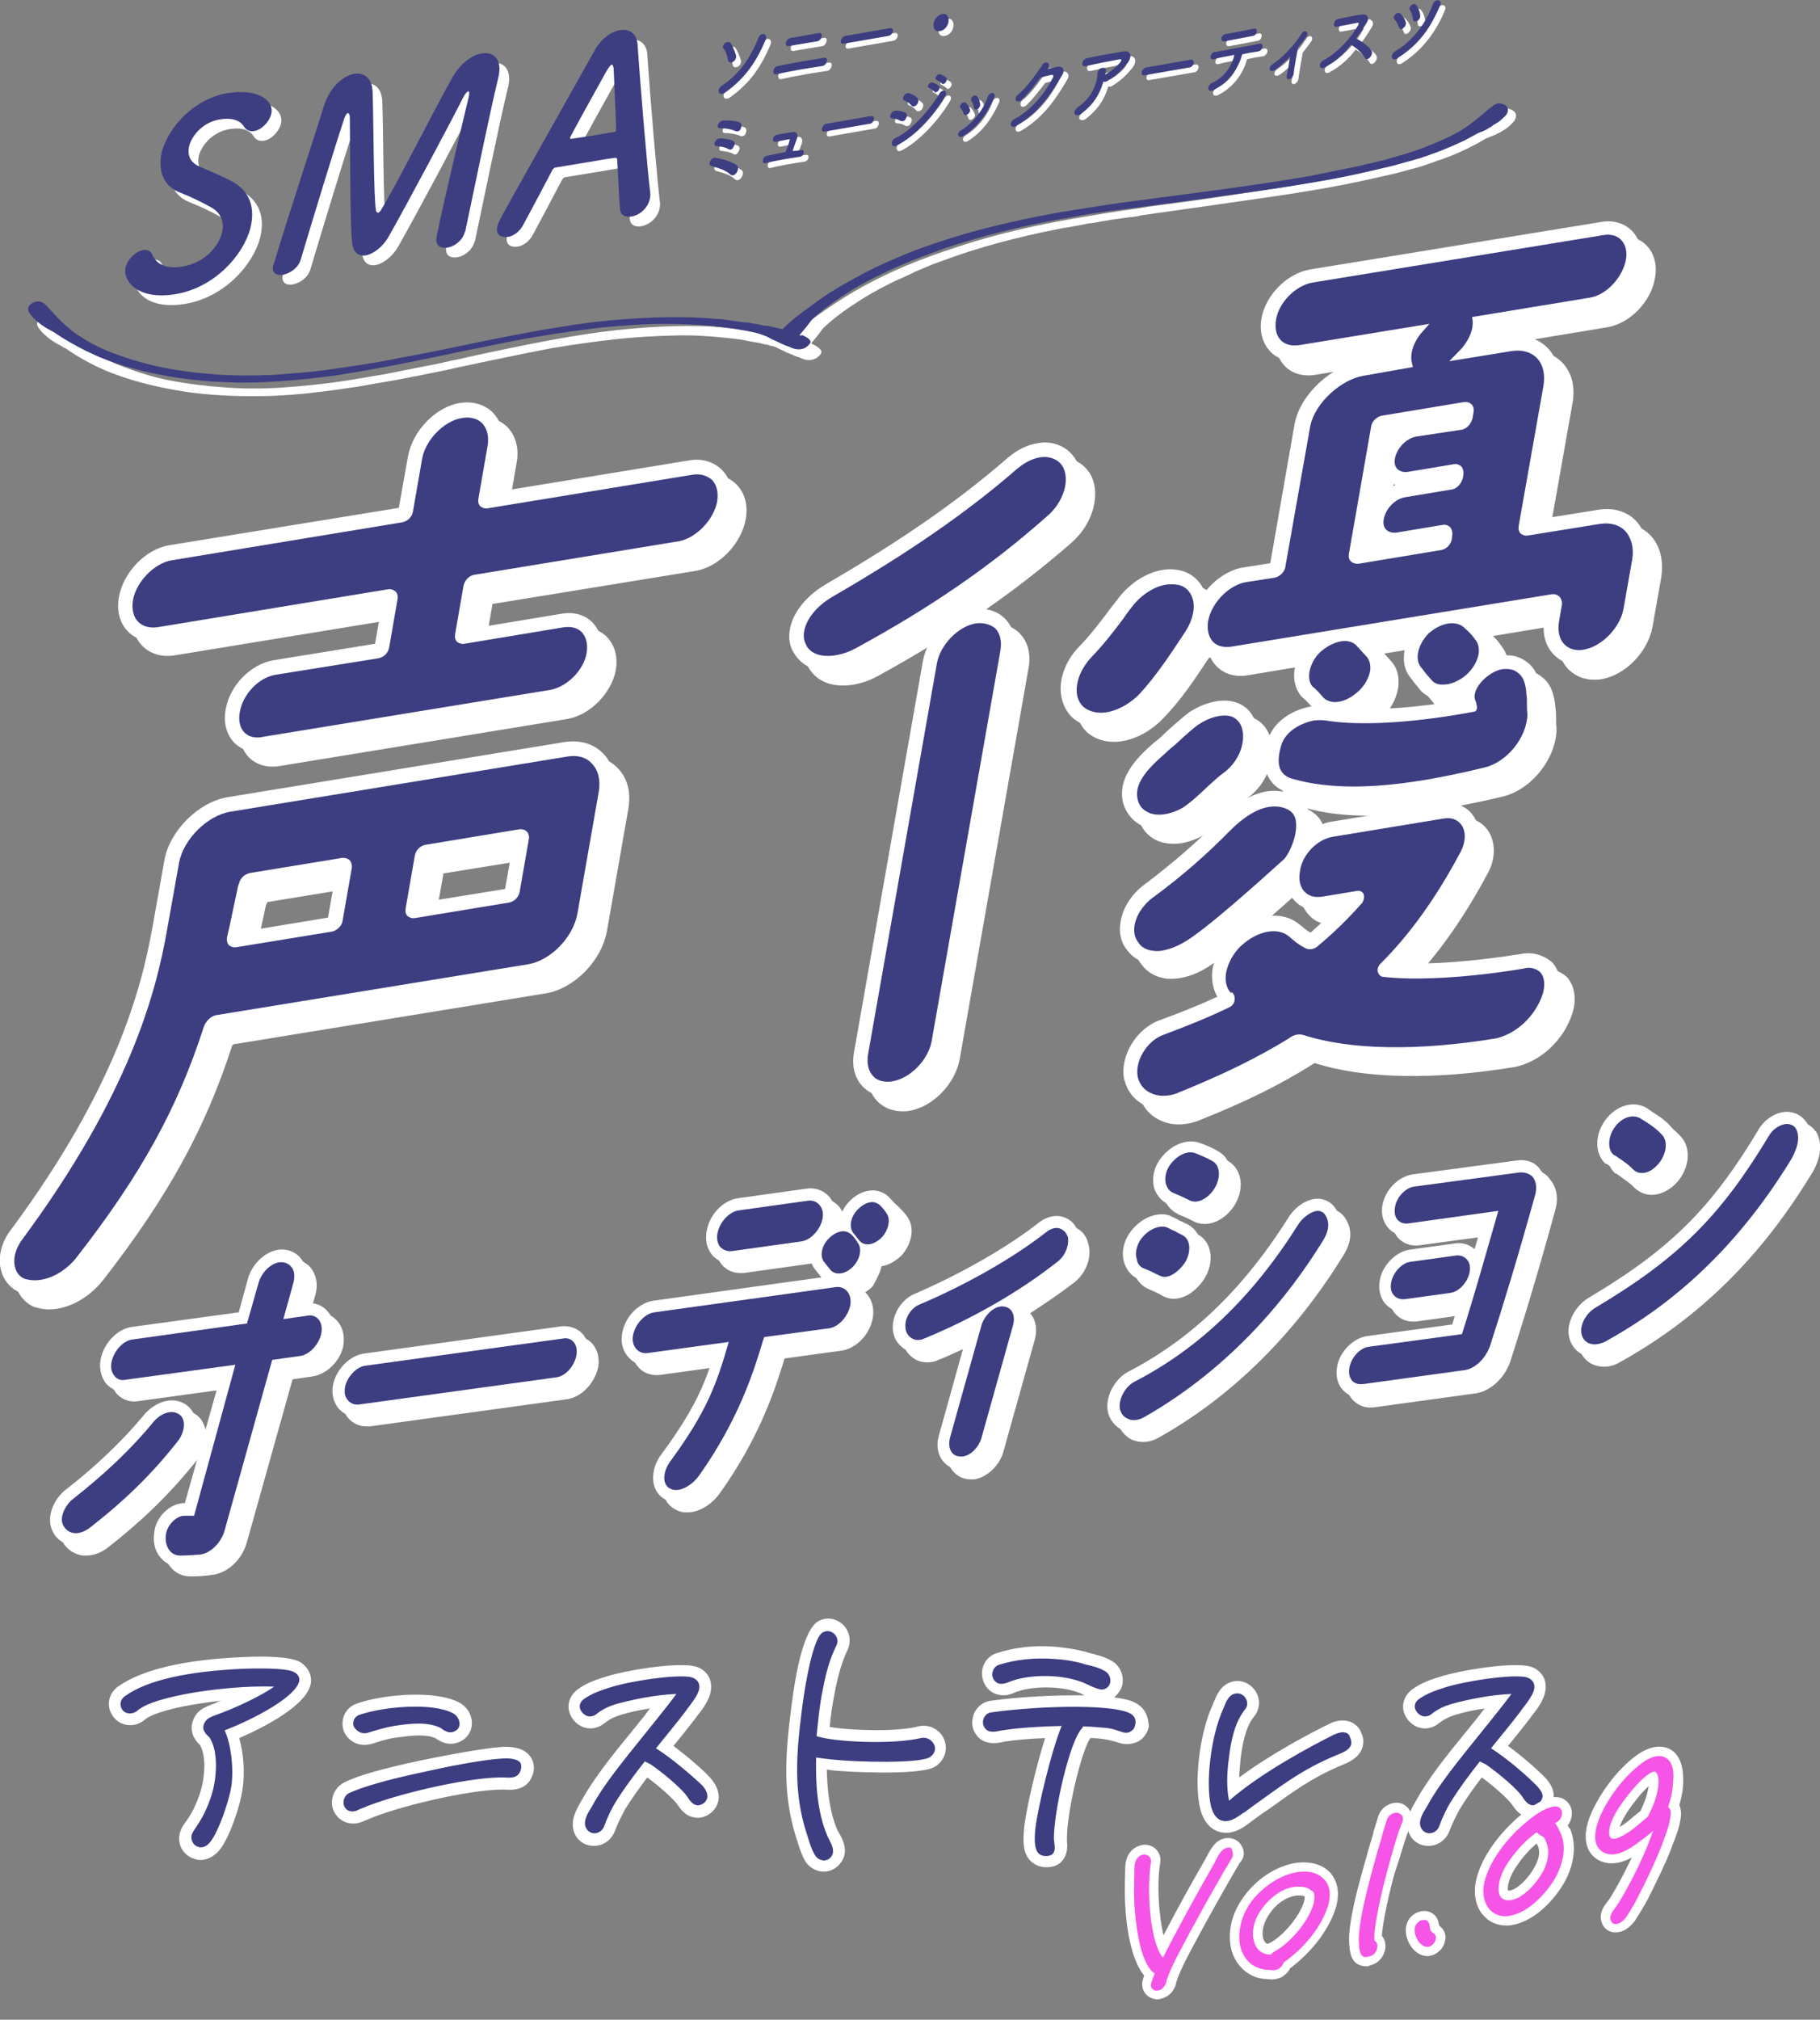 <svg version="1.1" id="_イヤー_1" xmlns="http://www.w3.org/2000/svg" x="0" y="0" viewBox="0 0 375.1 416" style="enable-background:new 0 0 375.1 416" xml:space="preserve"><rect x="0" y="0" width="375.1" height="416" fill="#808080" stroke="none"/><style>.st0{fill:#fff}.st1{fill:#3d3d81}</style><path class="st0" d="M61.8 342.3c-2-1.1-7.3-1.2-11.4-1-12.4.5-21.2 2.6-26.1 6.1-1.5 1.1-2.2 2.9-1.7 4.7.5 1.7 1.9 3 3.7 3.2 1.8.2 3-.6 3.8-1.3.4-.3.8-.5 1.3-.7 3.2-1.4 8.7-2.4 14.2-3-.3.1-.7.2-1 .4-.8.3-1.6.6-2.2.9-1.4.6-2.3 1.7-2.7 3-.4 1.2-.2 2.6.5 3.6.3.5.6.8.9 1.1 0 0 .1 0 .1.1.8 1.4 1.1 3.6.8 6.2-.2 2.2-.9 4.5-2.1 7-.5 1-1.2 2.1-1.8 2.9-1.2 1.6-1.3 3-1.1 4 .2 1.2.9 2.2 2 2.9.7.4 1.5.7 2.3.7 1.4 0 2.8-.7 3.9-2 2.1-2.5 4.4-9.4 4.8-12.7.5-3.3.2-7.3-.7-10.4 4.6-2 14.4-6.8 14.8-11.6.1-1.7-.8-3.2-2.3-4.1zm41.8 17.5c-4.4.3-13 2-16.9 2.8-7.9 1.7-12.9 3.1-15.7 4.5-1.6.8-2.6 2.4-2.6 4.3.1 1.8 1.2 3.3 2.8 3.9.5.2 1 .3 1.6.3 1.1 0 2-.4 2.6-.7l.3-.1c5.8-2.6 20.9-6.2 27.8-6.2h.5c1.2.1 4.4.3 5.6-2.6.9-2 .2-3.5-.3-4.2-1.1-1.5-3-2.1-5.7-2zm-28.5-.4c.5 0 1-.1 1.5-.2 1.8-.6 3.4-1.1 5-1.3 2.9-.4 6-.8 8.1.1.1 0 .2.1.3.2.7.4 1.9 1.2 3.6.9 1.9-.3 3.3-1.7 3.6-3.5.3-2-.7-3.9-2.5-4.9-5-2.7-15.9-1.7-21.2.2-2.3.8-3.4 3.2-2.7 5.5.6 1.7 2.3 3 4.3 3zm63.7.2c1.5-1.8 3-3.7 4.4-5.5l.5-.7c.9-1.1 1.7-2.2 2.2-3.3 1.1-2.3.6-3.9.2-4.7-.4-.7-1.3-2-3.5-2.3-4-.6-13.5.9-17.6 2.2-2 .6-4.1 1.3-6 2.7-1.3 1-2 2.5-1.8 4 .2 1.6 1.4 3.1 2.9 3.7 1.5.6 3.2.3 4.5-.8.9-.7 2-1.3 3.4-1.7 1.6-.5 3.7-1 6-1.3-.4.4-.7.9-1.1 1.4l-2.5 3.1c-4.2 5.1-8.1 10-10.5 14.4-.1.1-.2.3-.3.5-.8 1.4-2.1 3.7-1.3 6 .6 1.8 2.2 2.9 4.1 2.9 1.9 0 3.6-1.2 4.3-3 .8-2.1 1.6-3.5 2.1-4.5 1.5-2.4 3.1-4.6 4.6-6.6 2.6 1.9 5.6 4.6 6.3 5.7.6.9 1.6 2.2 3.2 2.5.8.2 2 .2 3.2-.6 1.1-.7 1.8-1.8 2-3 .2-1.4-.4-3-1.6-4.4-1.6-1.8-4.8-4.5-7.7-6.7zm50.4-4c-4.2 1.1-13.4.9-18.2.1.2-2.3.6-4.9 1.1-7.4.7-3.6 1.5-6.2 2.6-8.5.8-1.8.4-3.9-1-5.2-1.4-1.3-3.4-1.6-5-.7-3 1.6-4.7 10.4-5.6 17.6-1.2 9.6-1.9 17.6.9 26.7l.2.6c.4 1.4.9 2.9 1.6 4.3.8 1.4 2.2 2.3 3.7 2.4h.3c1.4 0 2.7-.7 3.6-2 1.6-2.3.2-4.8-.5-6-.1-.2-.2-.4-.3-.5-1.7-4-2.1-8.5-2.2-12.5.2 0 .4 0 .7.1 3.6.4 18 1.1 21.4-.6 2-1.1 2.9-3.4 2.2-5.4-.7-2.3-3.2-3.6-5.5-3zm43.8-5.3c-.9-.3-2.1-.5-3.4-.7.8-.6 1.4-1.5 1.7-2.5.4-1.9-.4-3.9-2-4.9-1.6-1-3.5-1.4-5-1.8l-.6-.2c-2-.5-4-.8-6-1-4.4-.4-8.6.1-12.3 1.3-1.9.6-3.2 2.5-3 4.6.2 2 1.6 3.7 3.6 4 1.5.3 2.7-.3 3.4-.6.1 0 .2-.1.3-.1 3.5-1.2 9.1-1.1 12.5.2.4.1.8.3 1.3.6-6.1-.1-13.5.3-19.3 1.1-1.5.2-2.7 1.1-3.4 2.5-.6 1.4-.6 3 .2 4.2 1.6 2.7 4.7 2 5.7 1.8.1 0 .3-.1.4-.1 2.2-.3 5.1-.6 8.3-.7-2 6.2-3.9 14.8-4.3 18.2-.3 3.1-.3 5.4 1.2 7 .9.9 2 1.4 3.4 1.4 1.7 0 2.7-.7 3.2-1.3 1.2-1.4 1.1-3.1 1-4.1v-.5c0-5.8 3-18 4.8-20.7 1.2 0 2.3.1 3.3.3.7.1 1.3.3 2.1.5.3.1.6.2 1 .3 1.3.3 2.7.1 3.8-.6 1-.7 1.7-1.8 1.9-3-.2-1-.1-3.9-3.8-5.2zm45.2 4.3c-1.3-.4-2.8-.3-4.3.5-3.7 1.8-11.9 6.1-18.5 11 0-1.2.2-2.5.3-4 .4-3 1-6.4 2.8-8.6 1.3-1.6 1.3-3.8.1-5.4-1.2-1.6-3.2-2.3-5-1.6-2.1.7-2.9 2.8-3.4 4-.1.2-.1.3-.2.5-2.8 5.9-4 16.3-2.6 21.7.8 3 2.7 4.8 5.3 4.8 2.1 0 3.7-1.2 4.9-2.1l.4-.3c1.2-.9 2.3-1.7 3.4-2.4 5.3-3.8 8.8-6.4 14.6-8.9l.5-.2c1.4-.6 3.4-1.4 4.2-3.4.4-1.1.4-2.3-.2-3.4-.4-1.1-1.3-1.8-2.3-2.2zm40.5 11.8c-1.7-1.8-4.9-4.6-7.9-6.8 1.5-1.8 3-3.7 4.4-5.5l.5-.7c.9-1.1 1.7-2.2 2.2-3.3 1.1-2.3.6-3.9.2-4.7-.4-.7-1.3-2-3.5-2.3-4-.6-13.5.9-17.6 2.2-2 .6-4.1 1.3-6 2.7-1.3 1-2 2.5-1.8 4 .2 1.6 1.4 3.1 2.9 3.7 1.5.6 3.2.3 4.5-.8.9-.7 2-1.3 3.4-1.7 1.6-.5 3.7-1 6-1.3-.4.4-.7.9-1.1 1.4l-2.5 3.1c-4.2 5.1-8.1 10-10.5 14.4-.1.1-.2.3-.3.5-.8 1.4-2.1 3.7-1.3 6 .6 1.8 2.2 2.9 4.1 2.9 1.9 0 3.6-1.2 4.3-3 .8-2.1 1.6-3.5 2.1-4.5 1.5-2.4 3.1-4.7 4.6-6.6 2.6 1.9 5.6 4.6 6.3 5.7.6.9 1.6 2.2 3.2 2.5.8.2 2 .2 3.2-.6 1.1-.7 1.8-1.8 2-3 .4-1.4-.2-2.9-1.4-4.3z"/><path class="st1" d="M60.6 344.4c-1.8-1-9.3-.7-10.1-.7-11.9.5-20.3 2.4-24.8 5.7-.7.5-1 1.3-.8 2.1.2.8.8 1.3 1.6 1.4.9.1 1.6-.3 2.1-.8.6-.4 1.1-.7 1.8-1 5.8-2.5 18.5-4 26.1-3.7-2.4 1.7-6.6 3.7-9.3 4.8-.6.2-1.2.5-1.8.7-.7.3-1.5.5-2 .8-.7.3-1.2.9-1.4 1.5-.2.6-.1 1.2.3 1.7.1.2.3.4.5.6l.4.4c1.5 2.4 1.4 5.9 1.2 7.8-.2 2.5-1 5.1-2.3 7.8-.6 1.2-1.3 2.3-2 3.3-.5.7-.8 1.4-.6 2.1.1.5.4 1 .9 1.3.3.2.7.3 1 .3.7 0 1.4-.4 2-1.2 1.6-2 3.8-8.2 4.3-11.5.5-3.7-.1-8.6-1.4-11.4 6.3-2.4 15.2-7.2 15.4-10.4 0-.3-.1-1.1-1.1-1.6zm43.1 17.8c-4.3.2-12.6 1.9-16.5 2.8-7.6 1.6-12.6 3.1-15.2 4.3-.7.3-1.2 1.1-1.2 2 0 .8.5 1.5 1.2 1.7.3.1.5.1.7.1.6 0 1.1-.3 1.5-.5l.3-.1c6.1-2.7 21.5-6.4 28.8-6.4h.7c1.1.1 2.6.2 3.2-1.2.3-.7.3-1.4 0-1.9-.6-.7-2.2-.9-3.5-.8zM75.1 357c.2 0 .5 0 .7-.1 2-.6 3.6-1.1 5.4-1.4 3.2-.5 6.7-.9 9.4.3.2.1.4.2.6.4.5.3 1.1.7 1.9.6.9-.2 1.5-.7 1.6-1.5.1-.9-.4-1.9-1.3-2.4-4.2-2.3-14.4-1.4-19.3.3-1.2.4-1.5 1.6-1.2 2.4.4.7 1.2 1.4 2.2 1.4zm60.1 3.1c2-2.5 4.1-5 6-7.5l.5-.7c.8-1 1.5-2 2-2.9.6-1.2.5-2 .2-2.5-.2-.4-.7-.9-1.7-1.1-3.3-.5-12.2.8-16.6 2.2-1.8.6-3.7 1.2-5.3 2.4-.6.4-.9 1.1-.8 1.7.1.7.7 1.4 1.4 1.7.7.3 1.5.1 2.1-.4 1.1-.9 2.5-1.6 4.3-2.1 3-.8 7.5-1.8 12.1-2-1 1.4-2.6 3.4-4.6 5.9l-2.5 3.1c-4.1 5.1-8 9.9-10.2 14-.1.2-.2.3-.3.5-.7 1.1-1.6 2.7-1.1 3.9.3.8 1 1.3 1.8 1.3.9 0 1.7-.6 2-1.4.8-2.2 1.7-3.9 2.3-4.9 2-3.2 4.2-6.1 6.1-8.5l1.2.6c2.5 1.7 6.7 5.2 7.7 6.9.4.6.9 1.3 1.7 1.5.5.1.9 0 1.4-.3.6-.4.8-.9.9-1.3.1-1-.6-1.9-1-2.4-2.1-2-6.4-5.7-9.6-7.7zm54.5-2.1c-5.3 1.3-17.4.9-21.4-.4.3-3 .6-6.4 1.3-9.7.7-3.8 1.6-6.6 2.8-9 .4-.8.2-1.8-.5-2.4-.6-.6-1.5-.7-2.3-.3-2.5 1.3-4.3 15.6-4.3 15.7-1.2 9.3-1.8 17.1.9 25.6l.2.6c.4 1.3.8 2.7 1.5 3.9.4.7 1 1.1 1.8 1.2h.1c.6 0 1.2-.3 1.6-.9.7-1.1 0-2.4-.5-3.4-.2-.3-.3-.6-.4-.8-2.2-5.2-2.4-11.3-2.3-16.1.7.1 1.5.2 2.3.3.3 0 .7.1 1 .1 5.5.6 17.8.8 20-.4 1.1-.6 1.4-1.7 1.1-2.5-.5-1.2-1.7-1.8-2.9-1.5zm16.4-11.2c.8.1 1.4-.2 2-.4.2-.1.4-.2.5-.2 4.1-1.4 10.2-1.3 14.2.2.4.1.9.4 1.4.6 1.5.7 2.4 1 2.9 1h.1c.8-.1 1.4-.6 1.6-1.4.2-.9-.2-1.8-.9-2.3-1.3-.8-2.9-1.2-4.3-1.5l-.6-.2c-1.9-.5-3.7-.8-5.7-.9-4-.3-8 .1-11.4 1.2-.9.3-1.4 1.1-1.4 2.1.1.9.7 1.7 1.6 1.8zm26.1 5.8c-4.7-1.6-18.5-1.2-27.9.1-.7.1-1.2.5-1.5 1.1-.3.6-.3 1.4.1 2 .7 1.2 2.2.9 3.1.7.2 0 .4-.1.6-.1 3.1-.5 7.5-.8 12.2-.9-2.2 5.4-4.9 16.9-5.4 21-.3 2.9-.1 4.4.6 5.2.4.4.9.6 1.6.6.7 0 1.1-.2 1.4-.5.5-.6.4-1.4.3-2.2 0-.3-.1-.6-.1-.8 0-6 3.3-20.1 5.7-22.7.1-.1.2-.2.3-.5 1.7 0 3.3.2 4.8.3.9.1 1.6.3 2.5.6l.9.3c.7.2 1.3.1 1.8-.3.5-.3.7-.8.8-1.4.3-1.8-1.3-2.3-1.8-2.5zm45.2 4.3c-.8-.3-1.8.1-2.5.4-4.4 2.2-15 7.8-21.6 13.6-.5-2.6-.5-5.4 0-9 .4-3.4 1.2-7.2 3.3-9.8.6-.7.6-1.7 0-2.5-.5-.7-1.4-1-2.3-.7-1.1.4-1.6 1.6-2 2.6-.1.2-.2.4-.2.5-2.5 5.4-3.7 15.2-2.5 20.1.5 1.9 1.5 3 3 3 1.3 0 2.5-.9 3.5-1.6l.5-.3c1.2-.9 2.3-1.7 3.3-2.4 5.4-3.9 9-6.5 15.1-9.1l.5-.2c1.2-.5 2.5-1 2.9-2 .2-.5.1-1-.1-1.5-.2-.7-.5-1-.9-1.1zm39.5 11.1c-2.1-2.2-6.4-5.9-9.6-7.9 2-2.5 4.1-5 6-7.5l.5-.7c.8-1 1.5-2 2-2.9.6-1.2.5-2 .2-2.5-.2-.4-.7-.9-1.7-1.1-3.3-.5-12.2.8-16.6 2.2-1.8.6-3.7 1.2-5.3 2.4-.6.4-.9 1.1-.8 1.7.1.7.7 1.4 1.4 1.7.7.3 1.5.1 2.1-.4 1.1-.9 2.5-1.6 4.3-2.1 3-.8 7.5-1.8 12.1-2-1 1.4-2.6 3.4-4.6 5.9l-2.5 3.1c-4.1 5.1-8 9.9-10.2 14-.1.2-.2.3-.3.5-.7 1.1-1.6 2.7-1.1 3.9.3.8 1 1.3 1.8 1.3.9 0 1.7-.6 2-1.4.8-2.2 1.7-3.9 2.3-4.9 2-3.2 4.2-6.1 6.1-8.5l1.2.6c2.5 1.7 6.7 5.2 7.7 6.9.4.6.9 1.3 1.7 1.5.5.1.9 0 1.4-.3.6-.4.8-.9.9-1.3.2-.8-.6-1.7-1-2.2z"/><path class="st0" d="M38.1 62.6c-8 1.3-10.9-3-10.2-5.6.5-1.8 2.2-3.3 3.7-3.5.8-.1 1.5.2 1.8 1 .8 1.8 2.8 3 6.2 2.4 5.4-.9 7.7-5.1 8.1-6.8.6-2.1 0-4.2-2.2-5.4-1.8-1-4-2.1-6.3-3-3.8-1.4-4.7-4.9-3.8-8.6C36.9 28 42 22.4 48.8 21.2s9.8 1.8 9.1 4.3c-.4 1.6-2 3.3-3.6 3.5-.7.1-1.5-.1-2-.9-.6-1-2-2-5-1.5-3.2.5-5.6 3-6.3 5.4-.4 1.7 0 3.3 1.9 4.2 1.7.8 4.7 2 6.6 3 4.2 2.1 5.1 5.8 4.1 9.8-1.5 5.7-7.5 12.3-15.5 13.6zm20.3-6.1C61.2 47 66.3 31.8 68.7 24c1.2-4 4-6.4 6.3-6.8 2-.3 3.7.8 3.8 3.8.2 6.2.2 22 .7 24.4.1.3.2.4.4.4s.4-.2.6-.5c3.2-5.2 11-20.7 14.6-27.1 1.7-3.1 4.2-4.9 6.2-5.2 2.5-.4 4.3 1.3 3.4 5-1.7 6.9-5.2 24.1-6.8 31.6l-.1.2c-.5 1.8-2.2 3-3.6 3.2-1.4.2-2.6-.4-2.2-2.3 1.5-7.6 6.6-28.7 6.6-28.7.2-.9.1-1.2-.1-1.2s-.7.6-1 1.2c-2.3 4.6-12 22.8-15.5 28.9-1.1 1.9-3 3.4-4.6 3.7-1.4.2-2.5-.4-2.8-2.4-.5-3.8-.4-20-.5-26 0-.6-.2-.9-.4-.9s-.6.5-.9 1.6C71.2 31.6 66.2 48 64 55.4c-.5 1.8-2.2 2.9-3.7 3.2-1.3.2-2.4-.4-2-2l.1-.1zm73.7-9.9c-1.1.2-2.2-.2-2.3-1.5-.2-1.5-.3-5.5-.6-10.2 0-.3-.1-.4-.4-.4-.8.1-2.8.4-5 .8-2.9.5-6.2 1-7.3 1.2-.2 0-.5.2-.7.6-2.3 4.4-4.5 8.5-5.9 11.1-.8 1.6-2.2 2.5-3.3 2.6-1.4.2-2.5-.5-2.1-2.2.2-1 .5-1.4 20-36.1 1.4-2.6 3.5-4 5.3-4.3 1.9-.3 3.4.7 3.6 2.9.6 9.1 2.1 26.6 2.6 30.5.1.5 0 1-.1 1.5-.5 2-2.3 3.3-3.8 3.5zm-3.1-18c-.2-4.8-.4-9.4-.5-11.9 0-.9-.1-1.4-.4-1.4-.2 0-.7.6-1.3 1.7-1.3 2.3-7.1 12.8-7.3 13.3-.1.2 0 .3.3.3 1-.2 2.8-.4 4.5-.7 1.8-.3 3.5-.6 4.2-.7.3 0 .4-.1.4-.3.1-.1.1-.2.1-.3zm22-15.3c-.1-.8-.4-1.8-.9-2.3-.5-.7.9-1.9 1.5-1.1.4.6.8 1.6 1.1 2.5.1.6-.2 1.1-.6 1.3-.5.3-1 .2-1.1-.4zm-1.3 5.4c3.7-2.5 6.1-6 7.6-9.9.5-1.2 2-1 1.5.4-1.8 4.2-4 7.8-8.4 10.9-1.4.8-1.7-.7-.7-1.4zm11.3-2.4c-.9.2-.8-1.5.3-1.7 2.4-.5 7-1.3 9.5-1.7 1.1-.2.6 1.6-.3 1.7-2.8.4-6.9 1.1-9.5 1.7zm2.6-5.8c-1 .2-.8-1.5.4-1.7 1.6-.2 4-.7 5.8-1 .9-.2.7 1.4-.3 1.7-1.7.3-4.4.7-5.9 1zm11.3-.5c-.5.1-.7-.3-.6-.6.1-.4.4-.9.9-1l9.2-1.6c.5-.1.7.3.6.7-.1.4-.4.8-.9.9l-9.2 1.6zm19.8-2.6c-.9.2-1.4-.5-1.3-1.5s1-1.9 1.8-2c.9-.2 1.4.5 1.3 1.5s-.9 1.9-1.8 2zM152.6 28c-.9-.4-2.2-.6-3.2-.6s-.3-1.6.8-1.6c.8 0 2.1 0 3.2.4.5.2.5.8.3 1.2-.1.5-.6.8-1.1.6zm-1.5 3.7c-.6-.4-1.5-.5-2.3-.6-1.1 0-.4-1.6.6-1.6.8 0 2 .2 2.7.5.4.2.4.8.1 1.2-.2.5-.6.8-1.1.5zm.5 5.3c-.7-.6-1.4-1-2.1-1.2-.7-.3-1.3-.4-1.9-.6-.8-.2-.2-1.8.9-1.7 1.1.2 3.3.7 4.4 1.6.4.3.2 1-.1 1.5-.3.4-.8.7-1.2.4zm14.5-5.1c.9-.1.6 1.3-.3 1.4-2.1.3-5.1.8-7 1.3-.9.2-.7-1.3.2-1.5 1-.2 2.4-.5 3.9-.8.3-.8.7-1.7.8-2.3.1-.2.1-.4-.2-.3-.6.1-1.6.3-2.6.5-.9.2-.7-1.2.1-1.4 1.3-.3 2.6-.5 3.4-.6.9-.1 1.1.6.8 1.5l-.9 2.4c.7 0 1.3-.1 1.8-.2zm4.9-3.8c-.5.1-.7-.3-.6-.6.1-.4.4-.9.9-1l9.2-1.6c.5-.1.7.3.6.7-.1.4-.4.9-.9.9l-9.2 1.6zm15.6-2.2c-.5-.3-1.1-.5-1.7-.5-.9 0-.3-1.6.7-1.6.7 0 1.4.1 2 .4.4.2.4.8.1 1.2-.1.4-.6.7-1.1.5zm2.2-3.2c-.4-.5-.9-.8-1.4-1-.8-.2.1-1.8 1-1.5.6.2 1.3.6 1.7 1 .3.3.2.9-.1 1.3-.3.4-.9.6-1.2.2zm-3 8.3c-1.2.6-1.4-1.1-.2-1.6 3.1-1.4 6.9-5.6 9-9.1.6-1.1 2-.7 1.1.7-2.5 4.1-6.4 8.2-9.9 10zm6.7-11.9c-.7-.2.1-1.3.7-1.1.4.1 1 .4 1.3.7.5.6-.6 1.7-.9 1.2-.2-.2-.8-.7-1.1-.8zm1.6-1.6c-.7-.2 0-1.3.6-1.2.4.1 1.1.4 1.3.7.5.5-.5 1.7-.9 1.2-.1-.2-.8-.6-1-.7zm5.5 6.9c-.1-.4-.4-.9-.6-1.1-.5-.5.5-1.6 1.1-1.1.3.3.6.8.8 1.3.3.7-1 1.7-1.3.9zm-1.1 4.5c-.1-.3.1-.8.5-1 2.6-1.6 4.6-4.2 5.6-7 .4-1.1 1.8-.9 1.3.2-1.4 3.2-3.4 6.1-6.5 8-.4.2-.8.1-.9-.2zm3.2-5.8c-.1-.5-.2-1-.5-1.3-.4-.6.7-1.6 1.2-.9.3.4.5.9.6 1.5.2.9-1.2 1.7-1.3.7zm15-7.8c.6-.2 1.4-.4 2-.5 1.1-.3 2 .4 1.2 1.7-2.4 4.1-5 7.8-9.4 10.4-1.3.8-1.7-.7-.4-1.4 3.5-1.8 6.4-5.5 7.9-8.5.2-.3.1-.6-.2-.5-.6.1-1.7.4-2.4.6-1.2 1.6-2.8 3.6-3.9 4.6-1.1.9-1.7-.4-.6-1.2 1.6-1.2 4-4.6 4.9-6 .6-1 2-.5 1.1.8h-.2zm7.2 9.1c-.6.5-1.2.4-1.4.1-.2-.3 0-.9.6-1.4 2.7-1.8 4-4.6 4.1-7 .1-.7.5-1.1 1-1.1.4-.1.9.1.7.8 0 .2-.1.4-.1.6.1 0 .1-.1.1-.1 1.1-.6 2.3-1.6 3-2.5.3-.4.3-.6-.1-.6-1.6.3-4.8.9-6.9 1.4-1.3.3-1-1.3.1-1.6 2.1-.5 5.3-1 7.5-1.4 1.5-.3 2 1 .8 2.5-1.2 1.4-2.4 2.6-4.1 3.6-.4.2-.6.2-.8.1-.7 2.6-2.1 4.7-4.5 6.6zm13-7.9c-.5.1-.7-.3-.6-.6.1-.4.4-.9.9-1l9.2-1.6c.5-.1.7.3.6.7-.1.4-.4.9-.9.9l-9.2 1.6zm14.3 3c-1.5.8-1.5-.9-.4-1.4 2.4-1.1 4.1-3.4 4.6-5.8-1.6.3-3.2.6-4.3.9-.5.1-.7-.2-.6-.6.1-.4.4-.9 1-.9 2.1-.4 6.7-1.2 9.1-1.7.5-.1.7.3.6.7s-.4.8-.9.9c-.8.1-2 .3-3.3.6-.7 2.8-2.7 5.7-5.8 7.3zm8-11.1c-2 .4-4.2.8-5.8 1.1-1.1.2-.8-1.4.3-1.5 1.8-.3 3.8-.7 5.7-1.1.5-.1.7.2.6.6 0 .4-.4.9-.8.9zm4.7 6.9c-.6.4-1 .4-1.2.1-.1-.3 0-.8.5-1.1 2.1-1.4 4.5-3.9 6-6.3.7-1.1 1.7-.4 1 .6-.6.8-1.1 1.5-1.7 2.2-.2 1.3-.8 4.3-.9 5.5-.1.5-.5.9-.8 1-.4.1-.7-.1-.6-.7.2-.9.5-2.6.7-4-.8.9-1.8 1.8-3 2.7zm10.1-.4c-1.1.6-1.4-.9-.2-1.5 2.8-1.5 5.6-4.5 7.1-7.2.2-.3.2-.6-.2-.5-.9.2-3 .6-4.2.8-.9.2-.7-1.4.3-1.6 1.1-.2 3.2-.7 4.7-.9 1.3-.2 1.9.6 1.1 1.8-.7 1.1-1.3 2.1-2.1 3.1 1.1.6 2.7 1.7 3.2 2.6.4.8-.9 2.3-1.4 1.4-.5-.9-1.8-2.1-2.9-2.7-1.4 1.9-3.2 3.5-5.4 4.7zm15.3-8.3c-.2-.6-.5-1.2-.9-1.6-.6-.5.6-1.8 1.2-1.2.4.4.9 1 1.1 1.7.2.5-.1 1-.5 1.3-.3.3-.7.3-.9-.2zm-.8 5c3.7-2.2 6.4-5.8 7.8-9.7.5-1.3 2-1 1.5.2-1.8 4.4-4.6 8.2-8.8 10.9-1.3.8-1.5-.8-.5-1.4zm3.7-6.7c-.1-.7-.3-1.3-.6-1.8-.5-.6.8-1.8 1.3-1 .4.5.7 1.2.8 2 .1.5-.2 1-.6 1.2-.4.2-.9.2-.9-.4z"/><path class="st0" d="M312.1 23c-.4-.4-.9-.5-.9-.5-.4-.2-.9-.2-1.3 0-.2.1-.5.2-.7.4-.2.1-.4.3-.6.4l-.2.2c-.3.2-.5.5-.9.7-1 .9-2.4 2.1-4.4 3.4h-.1c-.2.2-.6.4-1.1.7-.1.1-.3.2-.5.3-.1.1-.3.2-.4.2-.3.1-.5.3-.8.4-.1.1-.2.1-.4.2-2 1-4.4 2-6.8 2.8l-.5.2c-.5.2-1.1.3-1.7.5-.2.1-.5.2-.7.2-.5.2-1.1.3-1.7.5-1.3.4-2.7.7-4.2 1.1l-1 .2c-1.2.3-2.4.6-3.8.9-.6.1-1.2.3-1.8.4l-1.5.3c-.5.1-.9.2-1.4.3l-1.5.3c-.2 0-.5.1-.7.1s-.5.1-.7.1c-7.6 1.4-15.4 2.5-22.7 3.6-4.9.7-9 1.2-11.8 1.6l-2.6.4c-.4.1-.9.1-1.4.2-2.8.4-7.4 1.1-13 2.1s-14 2.7-22.5 5.5c-4 1.3-7.7 2.6-11 4s-6.4 2.9-9.1 4.4c-4.7 2.6-7.8 4.9-9.1 5.8-.2.1-.3.2-.4.3-.6.4-1 .7-1.5 1.1-.1.1-.3.2-.4.3-.5.4-.9.7-1.3 1.1l-.2.2c-.4.4-.9.8-1.2 1.1-.2.2-.4.4-.5.6-.1 0-.3-.1-.4-.1-.2 0-.3-.1-.5-.1l-1.2-.3c-.1 0-.2-.1-.4-.1-.3-.1-.6-.1-1-.2-.2 0-.6-.1-1-.2l-.5-.1c-.2 0-.3-.1-.5-.1s-.4-.1-.6-.1c-.5-.1-.9-.2-1.5-.2-.3 0-.6-.1-.9-.1-.8-.1-1.8-.2-2.8-.3-.7-.1-1.4-.1-2.2-.2-.5 0-1-.1-1.5-.1-.3 0-.6 0-.9-.1-6.6-.4-15.1 0-23.4 1.1-8.2 1.1-16.3 2.8-23.9 4.4-1.7.4-3.4.7-4.9 1.1-1.6.3-3 .6-4.2.9-2.1.4-3.9.8-5.1 1l-1.4.3c-1.3.2-3 .6-5.1 1-2.6.4-5.7 1-9.2 1.5-3.4.5-7.3.9-11.4 1.2-4.1.3-8.3.3-12.3 0-4.2-.3-8.1-.8-11.6-1.5s-6.5-1.7-9.4-2.8c-2.2-.8-4.3-1.9-6.2-3-1.5-.9-2.5-1.7-2.8-1.9-1.5-1.3-2.6-2.4-3.4-3.3-.4-.4-.7-.8-1-1.1-.5-.6-1-.9-1.4-1.1-.5-.2-.9-.2-1.3 0 0 0-.6.2-1 .6-.4.3-.9 1-.2 1.9.5.8 2.2 2.5 4.7 3.7.1.1.4.3.9.5.4.3 1 .7 1.8 1.2 1.9 1.2 4 2.3 6.3 3.3 2.9 1.2 6.3 2.3 9.8 3.1 3.8.9 8 1.6 12.2 1.9 2.6.2 5.3.3 8 .3 1.7 0 3.4 0 5.2-.1 4.8-.2 9.3-.8 12.3-1.2 1.9-.3 3.7-.5 5.4-.8 1.7-.3 3.2-.6 4.6-.8 2.2-.4 4-.7 5.4-1 .4-.1.8-.2 1.1-.2 1.5-.3 3.8-.8 6.4-1.3 1.2-.3 2.6-.6 4.1-.9 1.8-.4 3.7-.8 5.7-1.2 4.2-.9 8.2-1.7 11.9-2.4 4.9-.8 9.1-1.4 12.9-1.8 4.4-.5 8.6-.7 12.5-.8 3.3-.1 6.8.1 10.6.5 1.6.2 3 .3 4.2.6.4.1.7.1 1 .2.2 0 .5.1.7.1.4.1.7.1 1 .2.1 0 .3.1.4.1.4.1.8.2 1.1.2l.2.1c.3.1.6.2.9.2.5.2.9.3 1 .4.5.3 1.1.5 1.6.8.2.1.3.2.5.2.4.2.7.3 1 .4.3.2.7.3 1 .4l.3.1c.4.2.7.3 1 .4.9.3 1.7.2 2.5-.2.5-.3.8-.7.8-.7.2-.2.3-.4.3-.7-.1-.4-.6-.9-1.8-1.5-.1 0-.2-.1-.3-.2.7-.8 1.5-1.8 2.3-2.9.3-.4 2.9-2.9 7.7-5.9 1.2-.8 2.6-1.6 3.9-2.3 1.7-.9 3.2-1.7 4.7-2.3.6-.3 1.1-.5 1.7-.8.3-.1.5-.2.8-.4.9-.4 1.7-.7 2.6-1.1 1.6-.7 3.4-1.3 5.6-2.1 8.5-3 17.2-4.9 23-6h.2c1.7-.3 3.3-.6 4.8-.9h.2c1.5-.2 2.9-.5 4.1-.7l3.6-.5c1-.1 1.9-.2 2.6-.4l.6-.1c2.9-.4 8.3-1.2 14.9-2.1l.6-.1c6.8-1 15.3-2.1 23.4-3.6 4.5-.8 8.7-1.8 11.9-2.5 1.9-.4 3.7-1 5.4-1.4 1-.3 1.7-.5 2.5-.8.2-.1.4-.1.6-.2.2-.1.4-.1.6-.2.2-.1.3-.1.5-.2s.4-.2.6-.2c3.2-1.1 5.5-2.2 7-3 .8-.4 1.5-.8 2-1.1.5-.3.9-.5 1-.5.3-.1.6-.3 1-.4.2-.1.4-.2.7-.3l.2-.1c.1-.1.3-.2.4-.2s.3-.2.4-.2c.2-.1.4-.3.6-.4l.2-.1c.8-.5 1.4-1.1 2-1.8.6-1 .3-1.6 0-1.9z"/><path class="st1" d="M36.1 60.6c-8 1.3-10.9-3-10.2-5.6.5-1.8 2.2-3.3 3.7-3.5.8-.1 1.5.2 1.8 1 .8 1.8 2.7 3 6.2 2.4 5.4-.9 7.7-5.1 8.1-6.8.6-2.1 0-4.2-2.2-5.4-1.8-1-4-2.1-6.3-3-3.8-1.4-4.7-4.9-3.8-8.6C34.9 26 40 20.4 46.8 19.2c6.8-1.1 9.8 1.8 9.1 4.3-.4 1.6-2 3.3-3.6 3.5-.7.1-1.5-.1-2-.9-.6-1-2-2-5-1.5-3.2.5-5.6 3-6.3 5.4-.4 1.7 0 3.3 1.9 4.2 1.7.8 4.7 2 6.6 3 4.2 2.1 5.1 5.8 4.1 9.8-1.5 5.7-7.5 12.3-15.5 13.6zm20.3-6.1C59.2 45 64.3 29.8 66.7 22c1.2-4 4-6.4 6.3-6.8 2-.3 3.7.8 3.8 3.8.2 6.2.2 22 .7 24.4.1.3.2.4.4.4s.4-.2.6-.5c3.2-5.2 11-20.7 14.6-27.1 1.7-3.1 4.2-4.9 6.2-5.2 2.5-.4 4.3 1.3 3.4 5-1.7 6.9-5.2 24.1-6.8 31.6l-.1.2c-.5 1.8-2.2 3-3.6 3.2-1.4.2-2.6-.4-2.2-2.3 1.5-7.6 6.6-28.7 6.6-28.7.2-.9.1-1.2-.1-1.2s-.7.6-1 1.2c-2.3 4.6-12 22.8-15.5 28.9-1.1 1.9-3 3.4-4.6 3.7-1.4.2-2.5-.4-2.8-2.4-.5-3.8-.4-20-.5-26 0-.6-.2-.9-.4-.9s-.6.5-.9 1.6C69.2 29.6 64.2 46 62 53.4c-.5 1.8-2.2 2.9-3.7 3.2-1.3.2-2.4-.4-2-2l.1-.1zm73.7-9.9c-1.1.2-2.2-.2-2.3-1.5-.2-1.5-.3-5.5-.6-10.2 0-.3-.1-.4-.4-.4-.8.1-2.8.4-5 .8-2.9.5-6.2 1-7.3 1.2-.2 0-.5.2-.7.6-2.3 4.4-4.5 8.5-5.9 11.1-.8 1.6-2.2 2.5-3.3 2.6-1.4.2-2.5-.5-2.1-2.2.2-1 .5-1.4 20-36.1 1.4-2.6 3.5-4 5.3-4.3 1.9-.3 3.4.7 3.6 2.9.6 9.1 2.1 26.6 2.6 30.5.1.5 0 1-.1 1.5-.5 2-2.3 3.3-3.8 3.5zm-3.1-18c-.2-4.8-.4-9.4-.5-11.9 0-.9-.2-1.4-.4-1.4s-.7.6-1.3 1.7c-1.3 2.3-7.1 12.8-7.3 13.3-.1.2 0 .3.3.3 1-.2 2.8-.4 4.5-.7 1.8-.3 3.5-.6 4.2-.7.3 0 .4-.1.4-.3.1-.1.1-.2.1-.3z"/><path class="st0" d="m145.2 97.8-40.3 6.6 1.6-9.2c.5-2.9-.2-5.4-1.9-7.2-1.7-1.7-4.1-2.4-6.8-2-5 .8-9.7 5.7-10.7 10.9l-1.9 10.7-47.3 7.7c-4.9.8-9.5 5.6-10.4 10.7-.5 2.9.2 5.4 1.9 7.1 1.6 1.6 4 2.3 6.5 1.9l45.8-7.5-1.4 8.1-21 3.4c-4.6.8-9 5.2-9.8 10.2-.5 2.7.2 5.1 1.8 6.8 1.2 1.2 2.9 1.9 4.8 1.9.5 0 .9 0 1.4-.1l59.4-9.7c4.7-.8 9.1-5.3 10-10 .5-2.8-.2-5.2-1.8-6.9-1.6-1.6-3.8-2.2-6.3-1.8l-18.7 3.1 1.4-8.1 41.8-6.8c4.9-.8 9.5-5.6 10.4-10.7.5-2.8-.2-5.4-1.9-7.1-1.7-1.7-4.1-2.4-6.6-2zm58.4 30.7c-4.9.8-9.5 5.6-10.4 10.7L179 219.8c-.5 2.9.2 5.4 1.9 7.1 1.3 1.3 3.1 2 5.1 2 .5 0 .9 0 1.4-.1 4.9-.8 9.5-5.6 10.4-10.7l14.2-80.6c.5-2.9-.2-5.4-1.9-7.1-1.6-1.6-4-2.3-6.5-1.9zm20.9-31.2-.1-.1c-1.1-1.6-2.9-2.7-5-3-.8-.1-1.7-.1-2.6.1-2.1.3-4.2 1.4-6.1 3-10.5 9.1-22.1 17.1-37.6 26.1-3.8 2.3-6.4 5.4-7.2 8.7-.5 2.1-.2 4.1.8 5.5 1.4 2.3 3.8 3.6 7 3.6 2.4 0 5-.7 7.3-2 15.5-8.5 28.1-17.2 39.7-27.3 4.7-4 6.4-10.5 3.8-14.6zm14.1 75.9c1 .4 2.1.6 3.3.6 2.1 0 4.3-.7 6.4-1.9 1.8-1.1 3.8-3 5.7-4.7 1.2-1.1 2.3-2.1 3.1-2.8 5.1-3.8 6.2-10.2 4.1-13.9-.9-1.6-2.3-2.6-4-3-2.6-.6-5.9.2-9 2.2-1.1.8-2.8 2.3-4.9 4.2-.9.9-1.8 1.7-2.3 2l-.1.1c-3.8 3.3-7.6 7.4-6.3 12.5.6 2.2 2 3.8 4 4.7zm77.8 26.3c-9.3 1.5-18.4 2.2-24.7 1.9 5.3-5.7 10.3-12.9 14.8-21.3 1.8-3.1 1.8-6.6.2-9-1.4-2.1-3.9-3-6.6-2.6l-22.4 3.7c-1.6.2-3.2.9-4.6 1.8.1-.8.1-1.5 0-2.3-.3-2.5-1.6-3.8-2.7-4.5l-.1-.1c-1.3-.7-3.4-1.5-6.2-1.1-3.1.5-6.3 2.4-9.6 5.6-4.6 4.7-9.7 9.1-15.5 13.5-2.8 2-4.7 5-5.1 8.1-.3 2.1.2 4.1 1.4 5.5 1.1 1.5 2.8 2.5 4.7 2.8.4.1.9.1 1.4.1 2.9 0 6.1-1.2 9.1-3.5 4.8-3.3 13.6-11.2 17.4-14.6 0 2 .7 3.8 2 5.1 1.5 1.6 3.8 2.2 6.2 1.8l2.5-.4c-1.8 1.8-3.7 3.5-5.5 5.1-.8-.4-1.5-1.1-2.3-1.7-3.6-3-9.4-2.2-13.9 2-2.5 2.4-4.1 5.6-4.1 8.6 0 1.6.4 3.1 1.1 4.3-3.5 1.6-7.4 3.2-11.8 4.8-4.9 1.7-8.4 7.5-7.4 12.3l.1.2c.6 2.3 2.1 4.1 4.2 5.1 1.2.6 2.5.9 3.9.9s3-.3 4.4-.9c9.3-3.7 16.4-7.2 23.1-11.4l.3-.2c.1-.1.2-.1.3-.1h.1c10 3.2 24.5 3.5 40.9.8h.1c5.4-1.1 10.1-5.5 11.9-10.9 1-2.9.6-5.8-1.1-7.7-1.8-1.5-4.1-2.2-6.5-1.7z"/><path class="st0" d="M340.1 110.2c-1.9-1.9-4.6-2.7-7.7-2.2l-13.1 2.1 4.8-27.1c.6-3.4-.2-6.4-2.2-8.4-1.9-1.9-4.6-2.7-7.7-2.2l-5.4.9c.3-.8.6-1.6.7-2.3l21.8-3.6c4.6-.8 9-5.2 9.8-10.2.5-2.6-.2-5.1-1.8-6.7-1.5-1.5-3.8-2.2-6.2-1.8L273 58.5c-4.7.8-9.1 5.2-10 10-.5 2.8.2 5.2 1.8 6.9 1.5 1.6 3.9 2.2 6.3 1.8l20.1-3.3c-.2.8-.4 1.5-.4 2.3l-7.5 1.2c-5.5.9-12.3 6.5-13.5 13l-5 28.6-5.7.9c-2.9.5-5.8 2.5-7.8 5.1-.7-1.9-2-3.3-3.8-4.1l-.2-.1c-1.4-.5-3-.7-4.7-.4-3.3.5-6.7 2.7-9.1 5.8-.5.7-1.1 1.4-1.7 2.2-1.8 2.4-3.8 5.1-6.3 7.7-2.6 2.6-4 6-3.9 9.1.1 2.2.9 4.1 2.4 5.6 1.5 1.3 3.4 2 5.6 2 3.4 0 7.2-1.8 10.1-4.8 3.8-3.9 6.6-8.2 9.4-12.4l.3-.4c.3.8.8 1.5 1.4 2.1 1.6 1.6 3.9 2.2 6.3 1.8l14.4-2.4c-2.2 3.2-2.4 7.1-.4 9.6l.2.2.2.2c.6.5 1.1 1 1.6 1.6l.2.2c-3.2.5-7.5 2.6-8.9 6.6v.1c-1.1 3.3-1.1 6 .1 8 .9 1.6 2.4 2.7 4.5 3.2 3.9 1.1 8.1 1.6 13 1.6 7.6 0 16.6-1.3 27.6-3.9 6-1.4 11.1-7.8 11.2-13.9v-.3c-.1-.5-.1-1.2-.1-1.8 0-.7 0-1.4-.1-2.1-.2-2.9-1-5.1-2.6-6.4-1.4-1.2-3.1-1.8-5.2-1.6h-.1c-.6.1-1.3.2-2 .5.1-.3.1-.7.1-1 .1-1.7-.4-3.3-1.4-4.5-.5-.7-1-1.4-1.7-2l13.9-2.3-.3 1.9c-.5 2.9.2 5.5 2 7.3 1.3 1.3 3.1 2.1 5.2 2.1.5 0 1 0 1.5-.1 5-.8 9.7-5.7 10.6-10.9l1.8-10.2c.5-3.5-.3-6.5-2.3-8.6zm-54.2-2.7 1.5-8.8c.1 1.2.6 2.2 1.4 3 .5.5 1.1.9 1.8 1.2-2 .8-3.7 2.5-4.7 4.6zm2.2 7.7-3.7.6.8-4.6c.1 1.2.6 2.2 1.4 3 .5.4 1 .8 1.5 1zm0-20.2.6-3.5 3-.5c-1.5.9-2.8 2.3-3.6 4zm15.9 52.2c-4.3.8-13.1 2-21 1.9l.4-.3c.3-.2.7-.5 1-.8.3-.2.5-.4.8-.7l1.5-1.3-.2-.2c.9-1.3 1.5-2.9 1.7-4.4.2-1.9-.2-3.7-1.3-5l-1.6-1.8 8.8-1.4c-2.2 3.2-2.4 7.1-.3 9.5.6.9 1.3 1.6 1.8 2.3 1 1.2 2.5 2 4.2 2.2h.7c1.1 0 2.2-.2 3.2-.6l.3.6zm-184.4 8.6-69.7 11.4c-6 1-11.9 6.9-13 12.9l-2.5 14c-2.3 12.8-7.7 33.2-29 62-2.1 2.6-2.9 5.8-2.2 8.5.5 2 1.8 3.6 3.6 4.5l.3.1c.9.3 2 .5 3 .5 4 0 8.3-2.4 11.2-6.1 13.3-17.1 21-31.1 26.5-48.1.1-.2.2-.4.3-.4l64.4-10.5c5.9-1 11.5-6.7 12.6-12.9l4.4-25.1c.6-3.4-.2-6.4-2.2-8.4-1.9-2-4.7-2.8-7.7-2.4zm-29.8 33.1 1.6-9 17.3-2.8-1.6 9-17.3 2.8zM72.2 183l-1.6 9-17.6 2.9c.2-1 .4-2.1.7-3.3.4-1.8.8-3.7 1.1-5.1l.3-.7 17.1-2.8zm70-88.2-40.3 6.6 1.6-9.2c.5-2.9-.2-5.4-1.9-7.2-1.7-1.7-4.1-2.4-6.8-2-5 .8-9.7 5.7-10.7 10.9l-1.9 10.7-47.3 7.7c-4.9.8-9.5 5.6-10.4 10.7-.5 2.8.2 5.4 1.9 7.1 1.6 1.6 4 2.3 6.5 1.9l45.8-7.5-1.4 8.1-21 3.4c-4.6.8-9 5.2-9.8 10.2-.5 2.7.2 5.1 1.8 6.8 1.2 1.2 2.9 1.9 4.8 1.9.5 0 .9 0 1.4-.1l59.4-9.7c4.7-.8 9.1-5.3 10-10 .5-2.8-.2-5.2-1.8-6.9-1.6-1.6-3.8-2.2-6.3-1.8l-18.7 3.1 1.4-8.1 41.8-6.8c4.9-.8 9.5-5.6 10.4-10.7.5-2.8-.2-5.4-1.9-7.1-1.7-1.7-4.1-2.4-6.6-2zm58.4 30.7c-4.9.8-9.5 5.6-10.4 10.7L176 216.8c-.5 2.9.2 5.4 1.9 7.1 1.3 1.3 3.1 2 5.1 2 .5 0 .9 0 1.4-.1 4.9-.8 9.5-5.6 10.4-10.7l14.2-80.6c.5-2.9-.2-5.4-1.9-7.1-1.6-1.6-4-2.3-6.5-1.9zm20.9-31.2-.1-.1c-1.1-1.6-2.9-2.7-5-3-.8-.1-1.7-.1-2.6.1-2.1.3-4.2 1.4-6.1 3-10.5 9.1-22.1 17.1-37.6 26.1-3.8 2.3-6.4 5.4-7.2 8.7-.5 2.1-.2 4.1.8 5.5 1.4 2.3 3.8 3.6 7 3.6 2.4 0 5-.7 7.3-2 15.5-8.5 28.1-17.2 39.7-27.3 4.7-4 6.4-10.5 3.8-14.6z"/><path class="st0" d="M235.6 170.2c1 .4 2.1.6 3.3.6 2.1 0 4.3-.7 6.4-1.9 1.8-1.1 3.8-3 5.7-4.7 1.2-1.1 2.3-2.1 3.1-2.8 5.1-3.8 6.2-10.2 4.1-13.9-.9-1.6-2.3-2.6-4.1-3-2.6-.6-5.9.2-9 2.2-1.1.8-2.8 2.3-4.9 4.2-.9.9-1.8 1.7-2.3 2l-.1.1c-3.8 3.3-7.6 7.4-6.3 12.5.7 2.2 2.1 3.8 4.1 4.7zm77.8 26.3c-9.3 1.5-18.4 2.2-24.7 1.9 5.3-5.7 10.3-12.9 14.8-21.3 1.8-3.1 1.8-6.6.2-9-1.4-2.1-3.9-3-6.6-2.6l-22.4 3.7c-1.6.2-3.2.9-4.6 1.8.1-.8.1-1.5 0-2.3-.3-2.5-1.6-3.8-2.7-4.5l-.1-.1c-1.3-.7-3.4-1.5-6.2-1.1-3.1.5-6.3 2.4-9.6 5.6-4.6 4.7-9.7 9.1-15.5 13.5-2.8 2-4.7 5-5.1 8.1-.3 2.1.2 4.1 1.4 5.5 1.1 1.5 2.8 2.5 4.7 2.8.4.1.9.1 1.4.1 2.9 0 6.1-1.2 9.1-3.5 4.8-3.3 13.6-11.2 17.4-14.6 0 2 .7 3.8 2 5.1 1.5 1.6 3.8 2.2 6.2 1.8l2.5-.4c-1.8 1.8-3.7 3.5-5.5 5.1-.8-.4-1.5-1.1-2.3-1.7-3.6-3-9.4-2.2-13.9 2-2.5 2.4-4.1 5.6-4.1 8.6 0 1.6.4 3.1 1.1 4.3-3.5 1.6-7.4 3.2-11.8 4.8-4.9 1.7-8.4 7.5-7.4 12.3l.1.2c.6 2.3 2.1 4.1 4.2 5.1 1.2.6 2.5.9 3.9.9s3-.3 4.4-.9c9.3-3.7 16.4-7.2 23.1-11.4l.3-.2c.1-.1.2-.1.3-.1h.1c10 3.2 24.5 3.5 40.9.8h.1c5.4-1.1 10.1-5.5 11.9-10.9 1-2.9.6-5.8-1.1-7.7-1.8-1.5-4.1-2.2-6.5-1.7z"/><path class="st0" d="M337.1 107.2c-1.9-1.9-4.6-2.7-7.7-2.2l-13.1 2.1 4.8-27.1c.6-3.4-.2-6.4-2.2-8.4-1.9-1.9-4.6-2.7-7.7-2.2l-5.4.9c.3-.8.6-1.6.7-2.3l21.8-3.6c4.6-.8 9-5.2 9.8-10.2.5-2.6-.2-5.1-1.8-6.7-1.5-1.5-3.8-2.2-6.2-1.8L270 55.5c-4.7.8-9.1 5.2-10 10-.5 2.8.2 5.2 1.8 6.9 1.5 1.6 3.9 2.2 6.3 1.8l20.1-3.3c-.2.8-.4 1.5-.4 2.3l-7.5 1.2c-5.5.9-12.3 6.5-13.5 13l-5 28.6-5.7.9c-2.9.5-5.8 2.5-7.8 5.1-.7-1.9-2-3.3-3.8-4.1l-.2-.1c-1.4-.5-3-.7-4.7-.4-3.3.5-6.7 2.7-9.1 5.8-.5.7-1.1 1.4-1.7 2.2-1.8 2.4-3.8 5.1-6.3 7.7-2.6 2.6-4 6-3.9 9.1.1 2.2.9 4.1 2.4 5.6 1.5 1.3 3.4 2 5.6 2 3.4 0 7.2-1.8 10.1-4.8 3.8-3.9 6.6-8.2 9.4-12.4l.3-.4c.3.8.8 1.5 1.4 2.1 1.6 1.6 3.9 2.2 6.3 1.8l14.4-2.4c-2.2 3.2-2.4 7.1-.4 9.6l.2.2.2.2c.6.5 1.1 1 1.6 1.6l.2.2c-3.2.5-7.5 2.6-8.9 6.6v.1c-1.1 3.3-1.1 6 .1 8 .9 1.6 2.4 2.7 4.5 3.2 3.9 1.1 8.1 1.6 13 1.6 7.6 0 16.6-1.3 27.6-3.9 6-1.4 11.1-7.8 11.2-13.9v-.3c-.1-.5-.1-1.2-.1-1.8 0-.7 0-1.4-.1-2.1-.2-2.9-1-5.1-2.6-6.4-1.4-1.2-3.1-1.8-5.2-1.6h-.1c-.6.1-1.3.2-2 .5.1-.3.1-.7.1-1 .1-1.7-.4-3.3-1.4-4.5-.5-.7-1-1.4-1.7-2l13.9-2.3-.3 1.9c-.5 2.9.2 5.5 2 7.3 1.3 1.3 3.1 2.1 5.2 2.1.5 0 1 0 1.5-.1 5-.8 9.7-5.7 10.6-10.9l1.8-10.2c.5-3.5-.3-6.5-2.3-8.6zm-54.2-2.7 1.5-8.8c.1 1.2.6 2.2 1.4 3 .5.5 1.1.9 1.8 1.2-2 .8-3.7 2.5-4.7 4.6zm2.2 7.7-3.7.6.8-4.6c.1 1.2.6 2.2 1.4 3 .5.4 1 .8 1.5 1zm0-20.2.6-3.5 3-.5c-1.5.9-2.8 2.3-3.6 4zm15.9 52.2c-4.3.8-13.1 2-21 1.9l.4-.3c.3-.2.7-.5 1-.8.3-.2.5-.4.8-.7l1.5-1.3-.2-.2c.9-1.3 1.5-2.9 1.7-4.4.2-1.9-.2-3.7-1.3-5l-1.6-1.8 8.8-1.4c-2.2 3.2-2.4 7.1-.3 9.5.6.9 1.3 1.6 1.8 2.3 1 1.2 2.5 2 4.2 2.2h.7c1.1 0 2.2-.2 3.2-.6l.3.6zm-184.4 8.6-69.7 11.4c-6 1-11.9 6.9-13 12.9l-2.5 14c-2.3 12.8-7.7 33.2-29 62-2.1 2.6-2.9 5.8-2.2 8.5.5 2 1.8 3.6 3.6 4.5l.3.1c.9.3 2 .5 3 .5 4 0 8.3-2.4 11.2-6.1 13.3-17.1 21-31.1 26.5-48.1.1-.2.2-.4.3-.4l64.4-10.5c5.9-1 11.5-6.7 12.6-12.9l4.4-25.1c.6-3.4-.2-6.4-2.2-8.4-1.9-2-4.7-2.8-7.7-2.4zm-29.8 33.1 1.6-9 17.3-2.8-1.6 9-17.3 2.8zM69.2 180l-1.6 9-17.6 2.9c.2-1 .4-2.1.7-3.3.4-1.8.8-3.7 1.1-5.1l.3-.7 17.1-2.8z"/><path class="st1" d="m142.6 97.8-42.1 6.9c-.6.1-1.1-.1-1.5-.4-.4-.4-.5-1-.4-1.6l1.9-10.9c.3-1.9-.1-3.5-1.1-4.6-1-1-2.5-1.4-4.2-1.1-3.7.6-7.5 4.5-8.2 8.4l-1.9 10.9c-.2 1.1-1.1 2-2.3 2.2l-47.4 7.8c-3.6.6-7.3 4.4-8 8.2-.3 1.9.1 3.5 1.1 4.5.9.9 2.3 1.3 3.9 1.1l47.4-7.8c.9-.2 1.4.2 1.7.4.3.3.6.8.4 1.8l-1.7 9.8c-.2 1.1-1.1 2-2.3 2.2L56.7 139c-3.4.6-6.7 4-7.3 7.8-.3 1.7.1 3.2 1 4.1.7.7 1.6 1 2.7 1 .3 0 .6 0 .9-.1l59.4-9.7c3.4-.6 6.9-4 7.5-7.6.3-1.8-.1-3.3-1-4.3-.9-.9-2.2-1.2-3.7-1l-20.5 3.4c-.6.1-1.1-.1-1.5-.4-.4-.4-.5-1-.4-1.6l1.7-9.8c.2-1.2 1.1-2.2 2.2-2.4l42.1-6.9c3.6-.6 7.3-4.4 8-8.2.3-1.9-.1-3.5-1.1-4.5-1.1-.9-2.5-1.3-4.1-1zm136.6 44.5.4.4c1.5-1.2 2.5-2.9 2.8-4.6.1-1.1-.1-2.1-.7-2.8l-2.2-2.4c-1.6-1.6-4.8-.9-7.4 1.4-2.2 2.1-3 5.5-1.6 7.1.8.6 1.4 1.3 1.9 1.9l.1.1c.7.9 1.6 1.1 2.3 1.2h.4c1.4 0 3-.7 4.4-1.9l-.4-.4zm-78.1-13.9c-3.6.6-7.3 4.4-8 8.2l-14.2 80.6c-.3 1.9.1 3.5 1.1 4.5.7.8 1.8 1.1 3 1.1.3 0 .6 0 1-.1 3.6-.6 7.3-4.4 8-8.2l14.2-80.6c.3-1.9-.1-3.5-1.1-4.5-1-.8-2.4-1.2-4-1zm15-34.2c-.5-.1-1.1-.1-1.7 0-1.5.2-3.1 1-4.7 2.3-10.6 9.2-22.4 17.3-38.1 26.4-3.1 1.8-5.2 4.3-5.8 6.8-.3 1.3-.1 2.4.4 3.2v.1c.9 1.5 2.5 2.1 4.4 2.1s4-.6 5.8-1.6c15.3-8.3 27.8-16.9 39.2-27 3.6-2.9 5.1-7.8 3.3-10.6-.6-.9-1.6-1.5-2.8-1.7zm23.8 61.2c-4.5 3.9-6.1 6.6-5.4 9.4.3 1.2 1.1 2.1 2.3 2.6.6.3 1.4.4 2.1.4 1.5 0 3.2-.5 4.8-1.4 1.6-1 3.5-2.8 5.2-4.4 1.2-1.1 2.4-2.2 3.4-2.9 3.7-2.8 4.7-7.5 3.3-10-.5-.8-1.2-1.4-2.1-1.6-1.8-.4-4.2.2-6.6 1.8-1 .7-3 2.5-4.5 3.9-1.1.9-2 1.7-2.5 2.2zm74.1 44.1c-11.3 1.9-22.4 2.5-28.9 1.7h-.1c-.5-.1-.8-.4-1-.9-.2-.6 0-1.2.4-1.7 5.9-5.8 11.5-13.5 16.5-22.9 1.2-2.1 1.3-4.4.3-5.8-.8-1.1-2.1-1.6-3.7-1.3l-22.5 3.7c-3.4.4-6.7 3.7-7.1 7.3-.3 1.7.1 3.2 1 4.1.9.9 2.1 1.2 3.5 1l7.3-1.2c.5-.1.9.1 1.2.4.3.4.3 1.1 0 1.8l-.1.2c-2.9 3.3-5.9 6.2-9 8.8-.9.9-2.1 1.1-3.1.4-1.2-.6-2.1-1.4-3-2.2-2.4-2-6.5-1.2-9.9 1.9-1.9 1.8-3.1 4.3-3.2 6.5 0 .8.1 2 .9 3l.2.2.3-.1.3.5c.2.4.2.9.1 1.4-.2.6-.6 1-1.1 1.2-3.9 1.9-8.3 3.7-13.4 5.6-3.5 1.2-6.1 5.5-5.4 8.8.4 1.5 1.3 2.6 2.6 3.2.8.4 1.7.6 2.6.6 1.1 0 2.2-.2 3.3-.7 9.1-3.7 16.1-7.1 22.6-11.1 1-.8 2.1-1 3.1-.7 9.6 3.1 23.6 3.3 39.5.7 4.3-.9 8.2-4.6 9.7-9 .6-1.9.5-3.6-.5-4.7-.8-.7-2.1-1.1-3.4-.7zm-76.6-3.7c.3 0 .6.1.9.1 2.2 0 4.9-1.1 7.4-2.9 5.8-4 18.4-15.6 19-16.1 1.2-1.4 2.7-4.9 2.4-7.6-.1-1.1-.6-1.9-1.4-2.4-.8-.5-2.2-1-4.2-.7-2.4.4-5.1 2-7.9 4.8-4.7 4.8-9.9 9.4-15.9 13.8-2.1 1.5-3.6 3.8-3.9 6-.1.9-.1 2.2.8 3.3.6 1 1.6 1.5 2.8 1.7zm6.3-64.8.6-.9c1.5-2.3 2.1-4.9 1.5-6.8-.4-1.2-1.1-2.1-2.2-2.6-1-.4-2.1-.4-3.2-.3-2.6.4-5.3 2.2-7.2 4.7-.5.7-1.1 1.4-1.6 2.2-1.8 2.4-3.9 5.2-6.6 8-2 2.1-3.1 4.6-3.1 6.9 0 1 .3 2.4 1.4 3.4 1 .8 2.2 1.2 3.6 1.2 2.5 0 5.5-1.4 7.9-3.8 3.4-3.7 6.2-7.9 8.9-12zm20.5 22.1c-.8 2.4-.9 4.4-.2 5.6.5.9 1.4 1.5 2.7 1.8 3.6 1 7.6 1.5 12.3 1.5 7.4 0 16.2-1.3 26.9-3.9 4.7-1.1 8.8-6.2 8.9-11-.1-.7-.1-1.4-.1-2.1 0-.7 0-1.4-.1-1.9-.1-2.1-.6-3.6-1.6-4.4-.8-.7-1.7-1-3.1-.9-2.5.2-6 3.2-6 5.7 0 .3.1.7.3 1.1l.5-.1-.5.1c.2.9.3 1.2.1 1.6l-.2.3-.4.1c-3.1.6-19.4 3.6-30.5 1.8-.7-.1-1.5-.1-2.4 0-2.6.5-5.6 2.1-6.6 4.7z"/><path class="st1" d="M334.9 109.3c-1.2-1.2-3-1.7-5.1-1.4l-14.9 2.4c-.6.1-1.1-.1-1.5-.4-.4-.4-.5-1-.4-1.6l5.1-28.8c.4-2.4-.1-4.5-1.4-5.8-1.2-1.2-3-1.7-5.1-1.4l-12.9 2.1 2.7-2.8c1.5-1.9 2.3-3.8 2.1-5.6l-.1-.7 24.3-4c3.3-.5 6.7-4.1 7.4-7.8.3-1.7-.1-3.2-1-4.1-.9-.9-2.1-1.2-3.5-1l-60.1 9.8c-3.4.6-6.9 4-7.5 7.6-.3 1.8 0 3.3 1 4.3.9.9 2.2 1.2 3.7 1l26.9-4.4-1.5 1.7c-1.7 1.9-2.6 4.4-2.1 6.4l.2.8-10.2 1.8c-4.4.7-10.1 5.5-11 10.6l-5.1 28.8c-.2 1.2-1.4 2.1-2.3 2.2l-5.8.9c-3.5.6-7.1 4.2-7.8 8-.3 1.8.1 3.3 1 4.3.9.9 2.2 1.2 3.7 1l66.1-10.8c.6-.1 1.2.1 1.6.5.4.4.6 1.1.5 1.7l-.6 3.5c-.3 1.9.1 3.6 1.1 4.6.8.8 1.8 1.2 3 1.2.3 0 .6 0 1-.1 3.7-.6 7.5-4.5 8.2-8.4l1.8-10.2c.4-2.4-.2-4.5-1.5-5.9zM292 89.9c-2.1.3-4.1 2.4-4.5 4.5-.2.9 0 1.7.5 2.2.5.5 1.3.7 2.1.6l9.6-1.6c.5-.1 1 .1 1.4.4.4.4.6 1.1.5 1.8l-.1.6c-.2 1-1.1 2.2-2.2 2.4l-9.6 1.6c-2.1.3-4.1 2.3-4.5 4.5-.2.9 0 1.7.5 2.2.5.5 1.3.7 2.1.6l9.6-1.6c.5-.1 1 .1 1.4.4.4.4.6 1.1.5 1.8l-.1.8c-.2 1.1-1.1 2-2.2 2.2l-16.9 2.8c-.6.1-1.3-.1-1.7-.5-.4-.4-.5-.9-.4-1.5l4.6-26.3c.2-1.2 1.4-2.1 2.3-2.2l16.9-2.8h.3c.5 0 .9.2 1.2.5.4.4.5 1 .4 1.6l-.2 1.2c-.2 1-1.1 2.2-2.2 2.4l-9.3 1.4z"/><path class="st1" d="M294.9 139.9c.5.7 1.3 1.1 2.2 1.1h.4c1.5 0 3.1-.7 4.6-1.9 1.6-1.4 2.6-3.3 2.7-4.9 0-.7-.1-1.7-.7-2.4l-.1-.1c-.5-.8-1.2-1.5-2.1-2.3l-.1-.1c-1.7-1.6-4.8-1.1-7.4 1.2-2.3 2.4-2.9 5.5-1.4 7.1l.1.1c.6.9 1.2 1.5 1.8 2.2zm-177.8 15.9-69.7 11.4c-4.7.8-9.6 5.7-10.5 10.5l-2.5 14c-2.3 13.1-7.9 33.9-29.6 63.3-1.5 1.9-2.2 4.1-1.7 6 .2.8.7 1.9 2 2.4.7.2 1.3.3 2.1.3 3 0 6.5-1.9 8.8-5 13-16.7 20.6-30.4 26-47.2.4-1.2 1.5-2.2 2.5-2.4l64.4-10.5c4.6-.8 9.2-5.5 10.1-10.4l4.4-25.1c.4-2.4-.1-4.5-1.4-5.8-1.1-1.3-2.9-1.8-4.9-1.5zm-8.1 17-1.9 10.9c-.2 1.1-1.1 2-2.2 2.2l-19.4 3.2c-.6.1-1.1-.1-1.5-.4-.4-.4-.5-1-.4-1.6l1.9-10.9c.2-1.1 1.1-2 2.2-2.2l19.4-3.2h.3c.5 0 .9.2 1.2.5.3.3.5.9.4 1.5zm-36.5 6-1.9 10.9c-.2 1.2-1.4 2.1-2.3 2.2l-19.6 3.2c-.6.1-1.1-.1-1.5-.4-.4-.4-.5-1-.4-1.7.3-1.2.7-3.1 1.1-5 .4-1.9.8-3.8 1.1-5.2 0-.1.1-.5.3-.9v-.1c.3-1 1.2-1.8 2.3-2l18.9-3.1h.3c.5 0 1 .2 1.3.5.3.4.5 1 .4 1.6zM150 12.3c-.1-.8-.4-1.8-.9-2.3-.5-.7.9-1.9 1.5-1.1.4.6.8 1.6 1.1 2.5.1.6-.2 1.1-.6 1.3-.5.3-1 .2-1.1-.4zm-1.3 5.4c3.7-2.4 6.1-6 7.6-9.9.5-1.2 2-1 1.5.4-1.8 4.2-4 7.8-8.4 10.9-1.4.8-1.7-.7-.7-1.4zm11.3-2.4c-.9.2-.8-1.5.3-1.7 2.4-.5 7-1.3 9.5-1.7 1.1-.2.6 1.6-.3 1.7-2.8.4-6.9 1.1-9.5 1.7zm2.6-5.8c-1 .2-.8-1.5.4-1.7 1.6-.2 4-.7 5.8-1 .9-.2.7 1.4-.3 1.7-1.7.3-4.4.7-5.9 1zm11.3-.5c-.5.1-.7-.3-.6-.6.1-.4.4-.9.9-1l9.2-1.6c.5-.1.7.3.6.7-.1.4-.4.8-.9.9L173.9 9zm19.8-2.6c-.9.2-1.4-.5-1.3-1.5s1-1.9 1.8-2c.9-.2 1.4.5 1.3 1.5s-.9 1.9-1.8 2zM151.6 27c-.9-.4-2.2-.6-3.2-.6s-.3-1.6.8-1.6c.8 0 2.1 0 3.2.4.5.2.5.8.3 1.2-.1.5-.6.8-1.1.6zm-1.5 3.7c-.6-.4-1.5-.5-2.3-.6-1.1 0-.4-1.6.6-1.6.8 0 2 .2 2.7.5.4.2.4.8.1 1.2-.2.5-.6.8-1.1.5zm.5 5.3c-.7-.6-1.4-1-2.1-1.2-.7-.3-1.3-.4-1.9-.6-.8-.2-.2-1.8.9-1.7 1.1.2 3.3.7 4.4 1.6.4.3.2 1-.1 1.5-.3.4-.8.7-1.2.4zm14.5-5.1c.9-.1.6 1.3-.3 1.4-2.1.3-5.1.8-7 1.3-.9.2-.7-1.3.2-1.5 1-.2 2.4-.5 3.9-.8.3-.8.7-1.7.8-2.3.1-.2.1-.4-.2-.3-.6.1-1.6.3-2.6.5-.9.2-.7-1.2.1-1.4 1.3-.3 2.6-.5 3.4-.6.9-.1 1.1.6.8 1.5l-.9 2.4c.7 0 1.3-.1 1.8-.2zm4.9-3.8c-.5.1-.7-.3-.6-.6.1-.4.4-.9.9-1l9.2-1.6c.5-.1.7.3.6.7-.1.4-.4.9-.9.9l-9.2 1.6zm15.6-2.2c-.5-.3-1.1-.5-1.7-.5-.9 0-.3-1.6.7-1.6.7 0 1.4.1 2 .4.4.2.4.8.1 1.2-.1.4-.6.7-1.1.5zm2.2-3.2c-.4-.5-.9-.8-1.4-1-.8-.2.1-1.8 1-1.5.6.2 1.3.6 1.7 1 .3.3.2.9-.1 1.3-.3.4-.9.6-1.2.2zm-3 8.3c-1.2.6-1.4-1.1-.2-1.6 3.1-1.4 6.9-5.6 9-9.1.6-1.1 2-.7 1.1.7-2.5 4.1-6.4 8.2-9.9 10zm6.7-11.9c-.7-.2.1-1.3.7-1.1.4.1 1 .4 1.3.7.5.6-.6 1.7-.9 1.2-.2-.2-.8-.7-1.1-.8zm1.6-1.6c-.7-.2 0-1.3.6-1.2.4.1 1.1.4 1.3.7.5.5-.5 1.7-.9 1.2-.1-.2-.8-.6-1-.7zm5.5 6.9c-.1-.4-.4-.9-.6-1.1-.5-.5.5-1.6 1.1-1.1.3.3.6.8.8 1.3.3.7-1 1.7-1.3.9zm-1.1 4.5c-.1-.3.1-.8.5-1 2.6-1.6 4.6-4.2 5.6-7 .4-1.1 1.8-.9 1.3.2-1.4 3.2-3.4 6.1-6.5 8-.4.2-.8.1-.9-.2zm3.2-5.8c-.1-.5-.2-1-.5-1.3-.4-.6.7-1.6 1.2-.9.3.4.5.9.6 1.5.2.9-1.2 1.7-1.3.7zm15-7.8c.6-.2 1.4-.4 2-.5 1.1-.3 2 .4 1.2 1.7-2.4 4.1-5 7.8-9.4 10.4-1.3.8-1.7-.7-.4-1.4 3.5-1.8 6.4-5.5 7.9-8.5.2-.3.1-.6-.2-.6-.6.1-1.7.4-2.4.6-1.2 1.7-2.8 3.6-3.9 4.6-1.1.9-1.7-.4-.6-1.2 1.6-1.2 4-4.6 4.9-6 .6-1 2-.5 1.1.8l-.2.1zm7.2 9.1c-.6.5-1.2.4-1.4.1-.2-.3 0-.9.6-1.4 2.7-1.8 4-4.6 4.1-7 .1-.7.5-1.1 1-1.1.4-.1.9.1.7.8 0 .2-.1.4-.1.6.1 0 .1-.1.1-.1 1.1-.6 2.3-1.6 3-2.5.3-.4.3-.6-.1-.6-1.6.3-4.8.9-6.9 1.4-1.3.3-1-1.3.1-1.6 2.1-.5 5.3-1 7.5-1.4 1.5-.3 2 1 .8 2.5-1.2 1.4-2.4 2.6-4.1 3.6-.4.2-.6.2-.8.1-.7 2.6-2.1 4.7-4.5 6.6zm13-7.9c-.5.1-.7-.3-.6-.6.1-.4.4-.9.9-1l9.2-1.6c.5-.1.7.3.6.7-.1.4-.4.9-.9.9l-9.2 1.6zm14.3 3c-1.5.8-1.5-.9-.4-1.4 2.4-1.1 4.1-3.4 4.6-5.8-1.6.3-3.2.6-4.3.9-.5.1-.7-.2-.6-.6.1-.4.4-.9 1-.9 2.1-.4 6.7-1.2 9.1-1.7.5-.1.7.3.6.7s-.4.8-.9.9c-.8.1-2 .3-3.3.6-.7 2.8-2.7 5.7-5.8 7.3zm8-11.1c-2 .4-4.2.8-5.8 1.1-1.1.2-.8-1.4.3-1.5 1.8-.3 3.8-.7 5.7-1.1.5-.1.7.2.6.6 0 .4-.4.9-.8.9zm4.7 6.9c-.6.4-1 .4-1.2.1-.1-.3 0-.8.5-1.1 2.1-1.4 4.5-3.9 6-6.3.7-1.1 1.7-.4 1 .6-.6.8-1.1 1.5-1.7 2.2-.2 1.3-.8 4.3-.9 5.5-.1.5-.5.9-.8 1-.4.1-.7-.1-.6-.7.2-.9.5-2.6.7-4-.8.9-1.8 1.8-3 2.7zm10.1-.4c-1.1.6-1.4-.9-.2-1.5 2.8-1.5 5.6-4.5 7.1-7.2.2-.3.2-.6-.2-.5-.9.2-3 .6-4.2.8-.9.2-.7-1.4.3-1.6 1.1-.2 3.2-.7 4.7-.9 1.3-.2 1.9.6 1.1 1.8-.7 1.1-1.3 2.1-2.1 3.1 1.1.6 2.7 1.7 3.2 2.6.4.8-.9 2.3-1.4 1.4-.5-.9-1.8-2.1-2.9-2.7-1.4 1.9-3.2 3.5-5.4 4.7zm15.3-8.3c-.2-.6-.5-1.2-.9-1.6-.6-.5.6-1.8 1.2-1.2.4.4.9 1 1.1 1.7.2.5-.1 1-.5 1.3-.3.3-.7.3-.9-.2zm-.8 5c3.7-2.2 6.4-5.8 7.8-9.7.5-1.3 2-1 1.5.2-1.8 4.4-4.6 8.2-8.8 10.9-1.3.8-1.5-.8-.5-1.4zm3.7-6.7c-.1-.7-.3-1.3-.6-1.8-.5-.6.8-1.8 1.3-1 .4.5.7 1.2.8 2 .1.5-.2 1-.6 1.2-.4.2-.9.2-.9-.4zM164.8 69c.7-.8 1.6-1.9 2.4-3 .3-.4 3-2.9 7.8-5.9 1.2-.8 2.5-1.5 4-2.3 1.5-.8 3-1.5 4.7-2.3.8-.4 1.6-.7 2.5-1.1.9-.4 1.7-.7 2.7-1.1 1.8-.7 3.7-1.4 5.6-2.1 7.7-2.6 16-4.6 23.1-5.9 1.8-.3 3.5-.6 5-.9 1.6-.3 3-.5 4.4-.7l3.6-.5c1-.1 1.9-.2 2.6-.3 2.7-.4 8.5-1.1 15.6-2.1s15.7-2.1 24-3.6c4.1-.7 8.2-1.6 11.9-2.5 1.9-.4 3.7-.9 5.4-1.4.9-.2 1.7-.5 2.5-.7.4-.1.8-.3 1.2-.4.4-.1.8-.3 1.1-.4 2.9-1 5.3-2.1 7-2.9 1.7-.9 2.7-1.5 3-1.6.4-.1.7-.3 1-.4.3-.1.6-.3.9-.5.3-.2.6-.3.8-.5s.5-.3.8-.5c1-.6 1.6-1.3 2-1.7.6-.9.4-1.4.1-1.8-.3-.4-.9-.5-.9-.5-.4-.2-.8-.2-1.2 0-.2.1-.5.2-.7.4-.3.2-.5.4-.8.6-1.1.9-2.7 2.4-5.2 4.1-.2.1-.6.4-1.2.7-.3.2-.6.3-.9.5l-1.2.6c-1.7.8-4 1.8-6.9 2.8-.7.2-1.5.5-2.2.7-.8.2-1.6.5-2.4.7-1.6.5-3.4.9-5.2 1.3-1.8.5-3.7.8-5.6 1.2-1 .2-1.9.4-2.9.6l-1.5.3-1.5.3c-7.9 1.4-16 2.5-22.8 3.4s-12.1 1.6-14.4 1.9c-2.4.3-7.7 1.1-14.4 2.2-6.7 1.2-14.8 2.9-22.5 5.3-3.8 1.2-7.6 2.5-11 4-3.4 1.4-6.5 2.9-9.1 4.4-5.3 2.8-8.6 5.4-9.5 6.1-.7.5-1.3.9-1.9 1.4-.6.4-1.1.9-1.5 1.2-.4.4-.9.8-1.2 1.1l-.6.6c-.3-.1-.6-.1-1-.2l-1.2-.3c-.4-.1-.9-.2-1.3-.2-.3 0-.8-.1-1.6-.3-.3-.1-.8-.1-1.2-.2-.5-.1-.9-.2-1.5-.2-1-.1-2.3-.3-3.6-.5-.7-.1-1.4-.2-2.2-.2-.8-.1-1.5-.1-2.4-.2-6.5-.4-14.9-.1-23.4.9-8.5 1.1-17 2.8-23.9 4.2-3.5.7-6.6 1.4-9.2 1.9-2.6.5-4.6.9-5.8 1.1s-3.3.7-5.8 1.1c-2.6.4-5.7.9-9.2 1.4-3.5.5-7.4.8-11.5 1.1-4 .2-8.2.2-12.3-.1-4-.3-8-.8-11.6-1.6s-6.8-1.8-9.4-2.8c-2.6-1-4.7-2.1-6.2-3.1-1.5-.9-2.4-1.6-2.8-2-2.2-1.8-3.4-3.4-4.4-4.4-.5-.5-.9-.9-1.3-1s-.8-.2-1.3 0c0 0-.5.1-.9.5-.4.3-.8 1-.2 1.8.5.9 2.2 2.5 4.6 3.7.3.1 1.2.8 2.7 1.7 1.5.9 3.6 2.1 6.3 3.3s6 2.3 9.7 3.2 7.9 1.6 12.2 2c4.3.4 8.8.5 13.1.3 4.3-.2 8.5-.6 12.3-1.1 1.9-.2 3.7-.5 5.4-.8 1.7-.3 3.2-.5 4.6-.8 2.8-.5 5-.9 6.4-1.2 1.4-.3 3.6-.7 6.4-1.3 2.8-.6 6.1-1.3 9.8-2 3.7-.8 7.7-1.6 12-2.3 4.2-.7 8.6-1.3 12.9-1.8 4.3-.4 8.6-.7 12.5-.7 3.9 0 7.6.2 10.6.5 1.5.2 2.9.4 4.2.6l1.8.3c.6.1 1 .2 1.5.3s.9.2 1.2.3c.3.1.7.2.9.3.5.2.9.3 1 .4.5.3 1.1.6 1.6.8s1 .5 1.5.7c.4.2.9.4 1.3.5.4.2.7.3 1 .4 1.1.3 1.9.1 2.4-.2.5-.3.8-.7.8-.7.6-.6.1-1.2-1.5-1.9-.2.2-.4.1-.5 0z"/><path class="st0" d="M69.6 272.2c-1.1-1.4-2.8-2-4.6-1.7l-1.1.1 1.1-3.9c.6-2.1.2-4.1-.9-5.5-1.1-1.4-2.8-2-4.6-1.8-2.8.4-5.5 3-6.3 6l-1.9 6.9-22 3c-2.8.4-5.4 2.9-6.3 6-.6 2.1-.2 4.1.9 5.6 1.1 1.3 2.8 2 4.5 1.7l19-2.6-7.2 25.6h-.1c-3 0-5.9 2.9-6.2 6-.3 2 .1 3.8 1.2 5.1 1 1.3 2.5 2 4.2 2h.1c1.3 0 2.8-.1 4.2-.3 3.2-.3 6.3-3.1 7.3-6.8l9.4-33.5 4.1-.6c2.8-.4 5.5-2.9 6.3-6 .4-1.9.1-3.9-1.1-5.3z"/><path class="st0" d="M42.4 294.8c-.2-1.4-.9-2.7-2.1-3.5-2.5-1.7-6.1-.8-8.6 2.1-4.3 5.2-9.7 10.4-16.1 15.4-2.6 2-4.3 5.9-2.6 8.9.7 1.3 2 2.2 3.5 2.6.4.1.8.1 1.2.1 1.6 0 3.2-.6 4.6-1.7 7.5-5.9 13-11.3 18.4-18.1 1.2-1.8 1.9-3.9 1.7-5.8zm75.2-19.6L77 280.8c-2.7.4-5.3 2.8-6.2 5.8-.6 2-.2 4 .9 5.4.9 1.1 2.3 1.8 3.8 1.8h.7l40.7-5.6c2.7-.4 5.3-2.9 6.2-5.9.6-2 .2-4-.9-5.4-1.1-1.3-2.8-1.9-4.6-1.7zm64.1-14.4c1.4-.2 2.8-1 4.1-2.2 1.9-2.1 3-5.6 1.1-8.1-.4-.6-.9-1.1-1.3-1.5-.8-1-2-1.7-3.4-1.8-1.8-.1-3.6.7-5.1 2.2-1.1 1.1-1.8 2.5-2 3.8-.3.1-.7.1-1 .2.3-1.8-.1-3.5-1.1-4.8-1.1-1.3-2.8-2-4.6-1.8l-14.3 2c-2.8.4-5.5 2.9-6.3 6.1-.6 2.1-.2 4.1.9 5.5.9 1.1 2.3 1.8 3.8 1.8h.8l14.3-2c.5-.1 1-.2 1.4-.4-.1 1.4.2 2.8 1.1 3.8l1.2 1.5-34.6 4.8c-2.8.4-5.5 2.9-6.3 6-.6 2.1-.2 4.1 1 5.5 1.1 1.4 2.8 2 4.6 1.8l13-1.8c-1.9 6.2-4.3 11.5-10.8 20.3-1.4 1.9-1.9 4.3-1.4 6.2.4 1.5 1.4 2.6 2.8 3.2.4.2 1 .4 1.8.4h.3c2.4 0 5-1.6 6.7-4 8.2-11.5 11.4-21.5 13.3-27.7l11.7-1.6c2.8-.4 5.5-2.9 6.3-6 .6-2.1.2-4.1-.9-5.5-.1-.2-.3-.3-.5-.5.6-.4 1.1-.8 1.6-1.3.8-1.5 1.5-2.8 1.8-4.1zm39.8-8c-1.7-.7-3.7-.3-5.5 1.1-6.5 5.1-16 10.5-25.5 14.6-2.6 1.1-4.5 4-4.5 6.9 0 1.8.8 3.3 2.2 4.3.8.6 1.8.9 2.9.9.8 0 1.5-.1 2.3-.5 2.1-.8 4.8-2.1 8-3.6l-5.9 21.2c-.6 2-.2 4 .9 5.3a4.6 4.6 0 0 0 3.6 1.7h.8c2.6-.4 5.2-2.8 6-5.7l6.5-23.2c.5-2 .2-3.9-.9-5.2l-.1-.1c2.9-1.9 5.9-3.9 8.9-6.2 2.5-1.8 3.8-5.1 3.2-7.7-.4-2-1.4-3.2-2.9-3.8zm15 12.6c.1 0 .1.1.2.1.9.4 1.9.8 2.9 1.4.7.4 1.5.6 2.2.6h.1c2.7 0 5-2.1 6.3-4.1 1.2-1.9 1.6-4.1 1.1-6-.4-1.5-1.3-2.6-2.7-3.3-.4-.2-.7-.3-1-.5l-.3-.1c-.7-.4-1.3-.7-2-1-.1 0-.1 0-.1-.1-2.8-1-6.5.6-8.6 3.9-1.1 1.8-1.5 3.9-.9 5.8.5 1.5 1.5 2.7 2.8 3.3zm6.2-15.4s.1 0 .1.1c0 0 .1.1.2.1.8.3 1.7.7 2.9 1.3.7.4 1.5.6 2.4.6 2.3 0 4.6-1.5 6.1-3.8 1.2-1.9 1.6-4.1 1.1-6-.4-1.4-1.3-2.6-2.5-3.2-1.5-.9-2.9-1.4-3.8-1.7-2.8-1-6.3.6-8.4 3.8-1.1 1.8-1.4 3.8-.9 5.6.5 1.4 1.5 2.6 2.8 3.2zm34.4.7c-.8-1.1-2.1-1.8-3.6-1.8h-.1c-2.1.1-4.4 1.6-5.8 3.8-9.2 14.6-19.9 25-33 31.8-2.9 1.5-4.8 5.2-4.3 8.1.3 1.7 1.4 3.1 2.9 3.9.7.3 1.5.5 2.4.5 1.2 0 2.4-.4 3.4-1 18.8-10.6 30.8-26 37.6-37 2.1-3.1 2.2-5.9.5-8.3zm37.7-9.7-21.7 2.9c-2.6.4-5.2 2.7-6 5.6-.6 2-.2 3.9.9 5.3 1.1 1.3 2.7 1.9 4.5 1.7l14.8-2c-.5 1.6-.9 3.2-1.4 4.8-1.1-1-2.5-1.5-4-1.2l-9.4 1.3c-2.6.4-5.2 2.8-6 5.7-.5 2-.2 3.9.9 5.3.9 1.1 2.3 1.8 3.7 1.8h.7l9.4-1.3c.5-.1.9-.2 1.4-.4-.4 1.5-.9 2.9-1.3 4.3l-17.6 2.4c-2.6.4-5.2 2.8-6 5.7-.5 2-.2 3.9.9 5.2.9 1.1 2.3 1.8 3.7 1.8h.7l21.1-2.9c3-.4 6.1-3.2 7.2-6.7 2.7-8.3 5.8-18.5 9.3-31.3.6-2.3.2-4.5-1.1-6-1-1.6-2.8-2.2-4.7-2zm18.3.7c.3.2.7.5 1.1.8l1.4-2.1-1.4 2.1c.8.6 1.9 1.3 2.5 2 1 1 2.3 1.6 3.7 1.6h.2c1.9-.1 3.8-1.1 5.3-2.9 2.4-3 2.6-6.9.5-9.1-1.3-1.5-2.8-2.4-3.9-3.1l-.1-.1c-.2-.1-.5-.3-.6-.4-2.6-1.9-6.3-1.1-8.7 1.9-2.5 3.1-2.5 7.2-.2 9.3h.2zm41.2-8.6s0-.1-.1-.1-.1-.1-.1-.1c-.9-1.2-2.3-1.9-4-1.9-2.1.1-4.4 1.5-5.7 3.7-9.7 16.2-18.2 24.6-34.8 34.5-2.8 1.6-4.6 4.9-4.3 7.6.2 1.8 1.2 3.3 2.7 4.1.8.4 1.6.6 2.6.6 1.1 0 2.2-.3 3.2-.9 16.1-8.9 28.9-21.4 39.3-38.4 1.3-1.9 3.1-5.8 1.2-9.1z"/><path class="st0" d="M67.6 270.2c-1.1-1.4-2.8-2-4.6-1.7l-1.1.1 1.1-3.9c.6-2.1.2-4.1-1-5.5-1.1-1.4-2.8-2-4.6-1.8-2.8.4-5.5 3-6.3 6l-1.9 6.9-22 3c-2.8.4-5.4 2.9-6.3 6-.6 2.1-.2 4.1.9 5.6 1.1 1.3 2.8 2 4.5 1.7l19-2.6-7.2 25.6H38c-3 0-5.9 2.9-6.2 6-.3 2 .1 3.8 1.2 5.1 1 1.3 2.5 2 4.2 2h.1c1.3 0 2.8-.1 4.2-.3 3.2-.3 6.3-3.1 7.3-6.8l9.4-33.5 4.1-.6c2.8-.4 5.5-2.9 6.3-6 .5-1.9.2-3.9-1-5.3z"/><path class="st0" d="M40.4 292.8c-.2-1.4-.9-2.7-2.1-3.5-2.5-1.7-6.1-.8-8.6 2.1-4.3 5.2-9.7 10.4-16.1 15.4-2.6 2-4.3 5.9-2.6 8.9.7 1.3 2 2.2 3.5 2.6.4.1.8.1 1.2.1 1.6 0 3.2-.6 4.6-1.7 7.5-5.9 13-11.3 18.4-18.1 1.2-1.8 1.9-3.9 1.7-5.8zm75.2-19.6L75 278.8c-2.7.4-5.3 2.8-6.2 5.8-.6 2-.2 4 .9 5.4.9 1.1 2.3 1.8 3.8 1.8h.7l40.7-5.6c2.7-.4 5.3-2.9 6.2-5.9.6-2 .2-4-.9-5.4-1.1-1.3-2.8-1.9-4.6-1.7zm64.1-14.4c1.4-.2 2.8-1 4.1-2.2 1.9-2.1 3-5.6 1.1-8.1-.4-.6-.9-1.1-1.3-1.5-.8-1-2-1.7-3.4-1.8-1.8-.1-3.6.7-5.1 2.2-1.1 1.1-1.8 2.5-2 3.8-.3.1-.7.1-1 .2.3-1.8-.1-3.5-1.1-4.8-1.1-1.3-2.8-2-4.6-1.8l-14.3 2c-2.8.4-5.5 2.9-6.3 6.1-.6 2.1-.2 4.1.9 5.5.9 1.1 2.3 1.8 3.8 1.8h.8l14.3-2c.5-.1 1-.2 1.4-.4-.1 1.4.2 2.8 1.1 3.8l1.2 1.5-34.6 4.8c-2.8.4-5.5 2.9-6.3 6-.6 2.1-.2 4.1 1 5.5 1.1 1.4 2.8 2 4.6 1.8l13-1.8c-1.9 6.2-4.3 11.5-10.8 20.3-1.4 1.9-1.9 4.3-1.4 6.2.4 1.5 1.4 2.6 2.8 3.2.4.2 1 .4 1.8.4h.3c2.4 0 5-1.6 6.7-4 8.2-11.5 11.4-21.5 13.3-27.7l11.7-1.6c2.8-.4 5.5-2.9 6.3-6 .6-2.1.2-4.1-.9-5.5-.1-.2-.3-.3-.5-.5.6-.4 1.1-.8 1.6-1.3.8-1.5 1.5-2.8 1.8-4.1zm39.8-8c-1.7-.7-3.7-.3-5.5 1.1-6.5 5.1-16 10.5-25.5 14.6-2.6 1.1-4.5 4-4.5 6.9 0 1.8.8 3.3 2.2 4.3.8.6 1.8.9 2.9.9.8 0 1.5-.1 2.3-.5 2.1-.8 4.8-2.1 8-3.6l-5.9 21.2c-.6 2-.2 4 .9 5.3a4.6 4.6 0 0 0 3.6 1.7h.8c2.6-.4 5.2-2.8 6-5.7l6.5-23.2c.5-2 .2-3.9-.9-5.2l-.1-.1c2.9-1.9 5.9-3.9 8.9-6.2 2.5-1.8 3.8-5.1 3.2-7.7-.4-2-1.4-3.2-2.9-3.8zm15 12.6c.1 0 .1.1.2.1.9.4 1.9.8 2.9 1.4.7.4 1.5.6 2.2.6h.1c2.7 0 5-2.1 6.3-4.1 1.2-1.9 1.6-4.1 1.1-6-.4-1.5-1.3-2.6-2.7-3.3-.4-.2-.7-.3-1-.5l-.3-.1c-.7-.4-1.3-.7-2-1-.1 0-.1 0-.1-.1-2.8-1-6.5.6-8.6 3.9-1.1 1.8-1.5 3.9-.9 5.8.5 1.5 1.5 2.7 2.8 3.3zm6.2-15.4s.1 0 .1.1c0 0 .1.1.2.1.8.3 1.7.7 2.9 1.3.7.4 1.5.6 2.4.6 2.3 0 4.6-1.5 6.1-3.8 1.2-1.9 1.6-4.1 1.1-6-.4-1.4-1.3-2.6-2.5-3.2-1.5-.9-2.9-1.4-3.8-1.7-2.8-1-6.3.6-8.4 3.8-1.1 1.8-1.4 3.8-.9 5.6.5 1.4 1.5 2.6 2.8 3.2zm34.4.7c-.8-1.1-2.1-1.8-3.6-1.8h-.1c-2.1.1-4.4 1.6-5.8 3.8-9.2 14.6-19.9 25-33 31.8-2.9 1.5-4.8 5.2-4.3 8.1.3 1.7 1.4 3.1 2.9 3.9.7.3 1.5.5 2.4.5 1.2 0 2.4-.4 3.4-1 18.8-10.6 30.8-26 37.6-37 2.1-3.1 2.2-5.9.5-8.3zm37.7-9.7-21.7 2.9c-2.6.4-5.2 2.7-6 5.6-.6 2-.2 3.9.9 5.3 1.1 1.3 2.7 1.9 4.5 1.7l14.8-2c-.5 1.6-.9 3.2-1.4 4.8-1.1-1-2.5-1.4-4-1.2l-9.4 1.3c-2.6.4-5.2 2.8-6 5.7-.5 2-.2 3.9.9 5.3.9 1.1 2.3 1.8 3.7 1.8h.7l9.4-1.3c.5-.1.9-.2 1.4-.4-.4 1.5-.9 2.9-1.3 4.3l-17.6 2.4c-2.6.4-5.2 2.8-6 5.7-.5 2-.2 3.9.9 5.2.9 1.1 2.3 1.8 3.7 1.8h.7l21.1-2.9c3-.4 6.1-3.2 7.2-6.7 2.7-8.3 5.8-18.5 9.3-31.3.6-2.3.2-4.5-1.1-6-1-1.6-2.8-2.2-4.7-2zm18.3.7c.3.2.7.5 1.1.8l1.4-2.1-1.4 2.1c.8.6 1.9 1.3 2.5 2 1 1 2.3 1.6 3.7 1.6h.2c1.9-.1 3.8-1.1 5.3-2.9 2.4-3 2.6-6.9.5-9.1-1.3-1.5-2.8-2.4-3.9-3.1l-.1-.1c-.2-.1-.5-.3-.6-.4-2.6-1.9-6.3-1.1-8.7 1.9-2.5 3.1-2.5 7.2-.2 9.3h.2zm41.2-8.6s0-.1-.1-.1-.1-.1-.1-.1c-.9-1.2-2.3-1.9-4-1.9-2.1.1-4.4 1.5-5.7 3.7-9.7 16.2-18.2 24.6-34.8 34.5-2.8 1.6-4.6 4.9-4.3 7.6.2 1.8 1.2 3.3 2.7 4.1.8.4 1.6.6 2.6.6 1.1 0 2.2-.3 3.2-.9 16.1-8.9 28.9-21.4 39.3-38.4 1.3-1.9 3.1-5.8 1.2-9.1z"/><path class="st1" d="m63.3 271-4.9.7 2.1-7.6c.3-1.3.2-2.4-.5-3.2-.6-.7-1.4-1-2.4-.9-1.8.2-3.7 2.1-4.3 4.2l-2.4 8.4-23.6 3.3c-1.8.2-3.6 2.1-4.2 4.2-.4 1.3-.2 2.5.5 3.3.5.7 1.4 1 2.2.8l22.7-3.1-8.5 31.1h-2c-1.7 0-3.6 2-3.8 3.9-.2 1.2.1 2.4.7 3.2.5.7 1.3 1.1 2.3 1.1 1.2 0 2.6-.1 4-.2 2.1-.2 4.4-2.4 5.1-5l9.8-35.1 5.7-.8c1.8-.2 3.7-2.1 4.3-4.2.4-1.3.2-2.5-.4-3.3-.6-.7-1.4-1-2.4-.8z"/><path class="st1" d="M37.9 293.1c-.1-.8-.4-1.4-1-1.8-1.5-1-3.7-.3-5.3 1.6-4.4 5.4-10 10.7-16.5 15.8-1.7 1.3-3 4-2 5.6.4.7 1 1.2 1.8 1.4.2 0 .4.1.6.1 1 0 2.1-.4 3.1-1.2 7.3-5.7 12.7-11 18-17.7.9-1.1 1.4-2.6 1.3-3.8zm78.1-17.4-40.7 5.6c-1.7.2-3.5 2-4.1 4-.3 1.2-.2 2.4.5 3.1.4.5 1.1.9 1.8.9h.4l40.7-5.6c1.8-.2 3.5-2 4.1-4.1.3-1.2.2-2.3-.4-3.1-.6-.7-1.4-1-2.3-.8zm59.6-21.3c-.5-.5-1.1-.8-1.8-.8-1 0-2.1.6-3 1.5-1.5 1.5-1.9 3.7-.9 4.9l1.2 1.5c.4.5 1 .8 1.8.8 1 0 2-.5 2.9-1.4 1.5-1.6 1.9-3.7 1-4.9-.4-.6-.7-1.1-1.2-1.6zm6-5.9c-.4-.5-1-.8-1.6-.9-1-.1-2.2.5-3.2 1.5-1.5 1.5-1.9 3.7-.9 4.9l1.2 1.5c.4.5 1 .8 1.7.8 1 0 2-.5 3-1.5 1.2-1.3 1.9-3.6.9-4.9-.3-.5-.7-1-1.1-1.4zm-31.2 9.2h.4l14.3-2c1.8-.2 3.7-2.1 4.3-4.2.4-1.3.2-2.5-.5-3.3-.6-.7-1.4-1-2.3-.9l-14.3 2c-1.8.2-3.7 2.1-4.3 4.2-.4 1.3-.2 2.5.4 3.3.6.6 1.3.9 2 .9zm21.9 7.4-37.4 5.2c-1.8.2-3.7 2.1-4.3 4.2-.4 1.3-.2 2.5.5 3.3.6.7 1.4 1 2.3.9l16.8-2.3c-2.5 8.6-4.4 14.2-12.2 24.8-.9 1.3-1.3 2.9-1 4 .2.7.6 1.2 1.3 1.5.3.1.6.2 1 .2 1.6 0 3.5-1.2 4.8-3 8.2-11.6 11.3-21.6 13.1-27.6l.3-.9 13.3-1.8c1.8-.2 3.7-2.1 4.3-4.2.4-1.3.2-2.5-.4-3.3-.6-.8-1.5-1.1-2.4-1zm46.3-12c-.9-.4-2-.1-3 .7-6.6 5.2-16.4 10.8-26.1 14.9-1.7.7-3 2.7-2.9 4.5 0 1 .4 1.8 1.1 2.3.4.3.9.5 1.5.5.4 0 .9-.1 1.3-.3 5.6-2.3 16.7-7.4 27.3-15.7 1.7-1.2 2.6-3.5 2.3-5.2-.3-.8-.8-1.4-1.5-1.7zm-12.4 16c-1.6.2-3.3 1.9-3.9 3.8l-6.5 23.2c-.3 1.2-.2 2.3.4 3.1.4.5 1 .8 1.8.8h.4c1.7-.2 3.4-2 3.9-3.9l6.5-23.2c.3-1.1.2-2.2-.4-3-.5-.6-1.3-.9-2.2-.8zm29.4-7.9c1.1.4 2.1.9 3.3 1.5.4.2.8.3 1.1.3 1.6 0 3.2-1.5 4.2-2.9.8-1.3 1.1-2.8.8-4-.2-.8-.7-1.4-1.3-1.7l-1.2-.6-.1-.1c-.7-.3-1.3-.6-1.9-.9-1.7-.6-4.2.6-5.6 2.8-.7 1.2-1 2.6-.6 3.8.1.8.6 1.5 1.3 1.8zm6.2-15.5c1 .4 1.9.8 3.3 1.5.4.2.8.3 1.2.3 1.4 0 3-1.1 4-2.7.8-1.3 1.1-2.8.8-4-.2-.8-.7-1.4-1.3-1.7-1.4-.8-2.6-1.2-3.5-1.6-1.7-.6-4 .6-5.4 2.8-.7 1.2-.9 2.5-.6 3.6.3.9.8 1.5 1.5 1.8zm29.7 3.7c-1.2.1-2.8 1.2-3.8 2.6-9.4 15-20.5 25.7-33.9 32.6-1.9 1-3.3 3.6-3 5.5.2 1 .7 1.7 1.6 2.1.4.2.8.3 1.3.3.7 0 1.4-.2 2.1-.6 18.3-10.4 30.1-25.4 36.7-36.1.6-.9 2.1-3.4.6-5.6-.3-.5-.9-.8-1.6-.8zm41.6-7.9-21.6 2.9c-1.7.2-3.4 1.9-3.9 3.8-.3 1.2-.2 2.3.4 3 .5.6 1.3.9 2.2.8l18.6-2.6c-2.5 8.7-5 17.6-7.5 25.4l-19.2 2.6c-1.7.2-3.4 2-3.9 3.9-.3 1.2-.2 2.2.4 3 .4.5 1.1.8 1.8.8h.4l21.1-2.9c2.1-.3 4.3-2.4 5.2-5 2.7-8.3 5.8-18.5 9.3-31.1.4-1.5.2-2.9-.6-3.8-.7-.6-1.6-.9-2.7-.8z"/><path class="st1" d="M289.1 267.6h.4l9.4-1.3c1.7-.2 3.4-2 3.9-3.9.3-1.2.2-2.3-.5-3-.5-.6-1.3-.9-2.2-.8l-9.4 1.3c-1.7.2-3.4 2-3.9 3.9-.3 1.2-.2 2.3.5 3 .4.5 1.1.8 1.8.8zm44.5-29.1c.9.6 2.1 1.4 2.9 2.3.5.5 1.1.8 1.9.8h.1c1.2 0 2.4-.8 3.4-2 1.6-2 1.9-4.6.6-5.9-1.1-1.2-2.4-2.1-3.4-2.7-.3-.2-.6-.4-.8-.5-1.5-1.1-3.8-.5-5.3 1.4-1.6 2-1.8 4.7-.5 5.9.4.2.7.4 1.1.7zm36.5-6.1c-.4-.6-1.1-.9-1.9-.9-1.3.1-2.8 1-3.6 2.4-10 16.6-18.6 25.2-35.7 35.4-2.1 1.2-3.2 3.6-3 5.1.1 1 .6 1.8 1.4 2.2.4.2.9.3 1.4.3.6 0 1.3-.2 2-.5 15.7-8.6 28.2-20.9 38.4-37.5.7-1.2 2.3-4.3 1-6.5z"/><path class="st0" d="M255.9 380.2c-.7-1.3-2.2-1.9-3.7-1.5-1.9.5-2.8 2.4-3.5 3.7-.1.2-.2.3-.2.4-2.4 4.1-5.9 10.4-8.7 15.8-1-4.2-1.4-10.5-.7-14.8.3-1.6-.5-3-1.9-3.6-1.2-.5-2.6-.2-3.7.7-1.6 1.4-1.6 3.3-1.6 4.3v.2c-.1 2.8-.1 5 0 6.9.2 4.2 1.1 11.2 3.9 14.6-.2.7-.4 1.2-.4 1.7v.1c0 1.7 1.3 3 3 3.1h.2c.2 0 .4 0 .6-.1.9-.2 1.8-.7 2.4-1.5.5-.7.7-1.3.8-1.7v-.1c.5-1.7 1.4-3.5 2.2-5.1 3.7-7.1 8.3-15.2 10.9-19.6 1-1 1.1-2.4.4-3.5zm12.7 3.4h-.3c-3.1.1-6.7 1.7-9.5 4.3-2.5 2.3-4.3 5.2-5 8.1-.7 3.2-.3 6.2 1.3 8.4 1.3 1.8 3.2 3 5.5 3.2h.2c.3 0 .8.1 1.3.1.3 0 .6 0 .9-.1.6-.1 1.2-.3 1.6-.7.6-.4 1-.9 1.3-1.5 4.7-3.5 8.3-8.4 9.5-12.8.9-3.3-.1-5.4-1-6.6-.9-1.1-2.6-2.4-5.8-2.4zm-6.9 10.5c1.3-1.9 3.3-3.3 5.1-3.6.3-.1.6-.1.9-.1.8 0 1.2.2 1.2.2v.1c.1 2.2-3.6 7.6-7.2 9.5h-.1c-.1.1-.2.1-.3.2-.4-.1-.8-.5-1-1.3-.3-1.4.2-3.3 1.4-5zm28.2-16c.2-.5.4-1.1.6-1.6.3-.7.9-2 .1-3.5s-2.5-2.1-4.2-1.4c-1.2.5-2.1 1.5-2.4 2.7-.3 1-.6 1.9-.9 2.9l-.1.5c-1.1 3.7-2.2 7.6-3.2 11.4-1.1 4.4-2 8.8-1.7 11.5.1 2.5.9 3.9 2.6 4.3.2 0 .4.1.6.1h.5c.2 0 .4-.1.6-.2 1.3-.3 2.3-1.2 2.8-2.4.6-1.3.4-2.7-.4-3.7.1-1.7.8-6.1 2.6-12.8.9-2.5 1.6-5.2 2.5-7.8zm6.7 18.5c0-.2-.1-.3-.1-.5-.2-.9-.6-1.6-1.3-2-.7-.5-1.6-.6-2.5-.4-1.2.3-2.3 1.2-2.7 2.4-.9 2.3.6 5.6 2.8 6.5.5.2 1 .3 1.4.3.2 0 .4 0 .6-.1.8-.1 1.5-.6 2.1-1.2.8-.9.9-1.7 1-2.3.1-1.1-.4-2-1.3-2.7zm26.5-20.6c.7-.9 1-2.1.8-3.2-.4-1.8-2-2.9-3.9-2.6-2.6.5-5.1 2.4-7 4-3.5 3-7.7 8-8.8 13.2-.6 2.8 0 5.6 1.7 7.3 1.1 1.2 2.7 1.9 4.5 1.9.4 0 .8 0 1.2-.1 4.4-.7 8.3-4.7 10.4-8.1 2.5-4 3-8.4 1.6-11.7-.3-.3-.4-.5-.5-.7zm-6.5 7.9c-1.2 2.7-4.2 5.7-5.8 5.5-.2-.7.2-2.9 1.9-5.2 1.1-1.7 2.6-3.3 4-4.5 0 .1.1.2.2.4.5 1 .4 2.4-.3 3.8zm30.3-16.9c.1-3.7-1-6-3.1-6.9-1.3-.5-3.4-.7-6.3 1.3-3.3 2.3-6.7 6.4-8.9 10.7-1.6 3.1-2.1 5.7-1.6 7.8.7 2.8 3.3 4.3 6.3 3.8 1.1-.2 2.1-.6 3-1.1-1.1 2.3-2.3 4.7-3.6 6.9-.4.7-.9 1.6-1.5 2.3-.6.8-1.6 2.1-1.2 3.8.3 1.3 1.2 2.2 2.5 2.4h.6c2.1 0 3.5-2 3.8-2.3.9-1.4 1.9-3 2.8-4.7 2-4 3.6-7.3 4.8-10.4l.2-.6c.6-1.5 1.2-3 1.5-4.5.2-.9.5-2.4-.1-3.7.5-1.7.8-3.3.8-4.8zm-8.8 6-1.6 1.3c-1.1 1-2 1.6-2.7 2 .4-1.2 1.4-3.1 3.5-5.7 1-1.3 1.8-2.1 2.5-2.7-.2 1.3-.7 3-1.6 4.9v.2c0-.1-.1 0-.1 0z"/><path d="M252.8 380.6c-1.1.3-1.8 1.7-2.3 2.7l-.3.6c-3 5.2-7.7 13.7-10.5 19.3-.6-.6-1-1.6-1.3-2.4-1.5-4.3-2-12-1.2-17.2.1-.7-.2-1.3-.8-1.5-.5-.2-1.2-.1-1.7.3-.9.8-.9 2-.9 2.9v.3c-.1 2.8-.1 4.8 0 6.7.2 2.8.9 12 4.2 14.2-.5 1.1-.7 1.8-.8 2.3 0 .7.5 1.2 1.1 1.2h.4c.5-.1.9-.4 1.2-.8.3-.4.4-.7.5-1v-.2c.6-1.8 1.5-3.7 2.4-5.4 3.7-7.1 8.3-15.3 11-19.7.4-.6.4-1.3.1-1.8.1-.5-.5-.7-1.1-.5zm15.6 4.9c-2.6.1-5.7 1.5-8.3 3.8-2.3 2-3.8 4.5-4.4 7.1-.6 2.7-.3 5.1 1 6.9 1 1.4 2.4 2.2 4.2 2.4h.3c.3 0 .6.1 1 .1h.6c.3-.1.6-.2.9-.4.3-.2.6-.6.8-1 0-.1 0-.1.1-.2l.4-.3c4.4-3.2 7.7-7.7 8.8-11.7.5-2 .3-3.7-.7-4.9-1.1-1.3-2.7-1.9-4.7-1.8zm2.5 5.1c.2 3.2-4.2 9.2-8.3 11.4-.3.2-.5.4-.7.6-1.8 0-3.1-1.1-3.5-2.9-.5-2 .1-4.4 1.7-6.6 1.7-2.3 4-4 6.3-4.4.4-.1.9-.1 1.3-.1 1 0 1.9.2 2.4.7.6.2.8.7.8 1.3zm16.2-17.1c-.6.2-1.1.8-1.3 1.4-.3 1-.6 1.9-.9 2.9l-.1.5c-1.1 3.7-2.2 7.6-3.1 11.3-1 4.1-1.9 8.6-1.6 10.9 0 1 .2 2.3 1.1 2.6h.4c.2 0 .3-.1.4-.1.8-.1 1.4-.6 1.7-1.3.3-.8.2-1.6-.3-1.9 0 0-.1 0-.1-.1-.3-1.4.7-7.2 2.6-14.3.7-2.6 1.4-5.2 2.3-7.9.2-.6.4-1.1.6-1.7.3-.6.5-1.2.2-1.8-.5-.6-1.2-.8-1.9-.5zm8.1 24.5c-.3-.2-.4-.3-.5-1 0-.2-.1-.4-.1-.6-.1-.3-.2-.6-.5-.8-.3-.2-.6-.2-1-.1-.6.1-1.1.6-1.4 1.2-.5 1.3.4 3.5 1.7 4.1.2.1.5.2.7.2h.3c.4-.1.7-.3 1-.6.3-.3.5-.7.5-1.1.2-.5-.2-1-.7-1.3zm25.3-22.5c1-.4 1.6-1.5 1.4-2.4-.1-.6-.7-1.2-1.7-1-2.2.4-4.5 2.2-6.1 3.6-3.3 2.8-7.1 7.4-8.2 12.1-.5 2.2 0 4.3 1.2 5.6.8.8 1.9 1.3 3.1 1.3.3 0 .6 0 .9-.1 3.8-.6 7.2-4.3 9.1-7.2 2.1-3.5 2.7-7.2 1.4-9.9-.3-.7-.6-1.3-1.1-2zm-2.1 9.2c-1.3 2.9-4.9 7-7.8 6.7-.7-.1-1.2-.4-1.5-1-.7-1.5.1-4.6 2-7.2 1.6-2.3 3.6-4.4 5.6-5.8.5.5.9.7 1.1.8.3.1.5.2.9 1.3.6 1.4.5 3.2-.3 5.2zm24.6-22.8c-1.2-.5-2.7-.1-4.4 1.1-3.1 2.2-6.3 6-8.3 10-.9 1.8-1.9 4.4-1.4 6.5.5 1.8 2.1 2.7 4.1 2.4 2-.4 3.9-1.8 5.6-3.1.7-.5 1.4-1.1 2.1-1.7-1.4 4.1-3.7 9-6.3 13.5-.4.7-1 1.7-1.6 2.5-.5.6-1 1.4-.9 2.2.2.8.7 1 .9 1h.2c.9 0 1.8-.9 2.2-1.5.9-1.3 1.8-2.9 2.6-4.5 2-3.9 3.5-7.2 4.7-10.2l.2-.6c.5-1.4 1.1-2.8 1.4-4.3.2-1 .4-2.1 0-2.7l-.3-.3c.6-1.8 1-3.5 1-5.2.2-1.1.3-4.3-1.8-5.1zm-3.1 11.7c-.1.2-.2.4-.2.5l-2 1.7c-2.5 2.1-4.6 3.2-5.5 2.9-.2-.1-.4-.2-.5-.7-.4-1.8 1.1-4.9 4.1-8.6 2.2-2.7 4.2-4.5 5.2-4.5.1 0 .3 0 .4.3 1 1.3.2 5.1-1.5 8.4z" style="fill:#f554e6"/></svg>